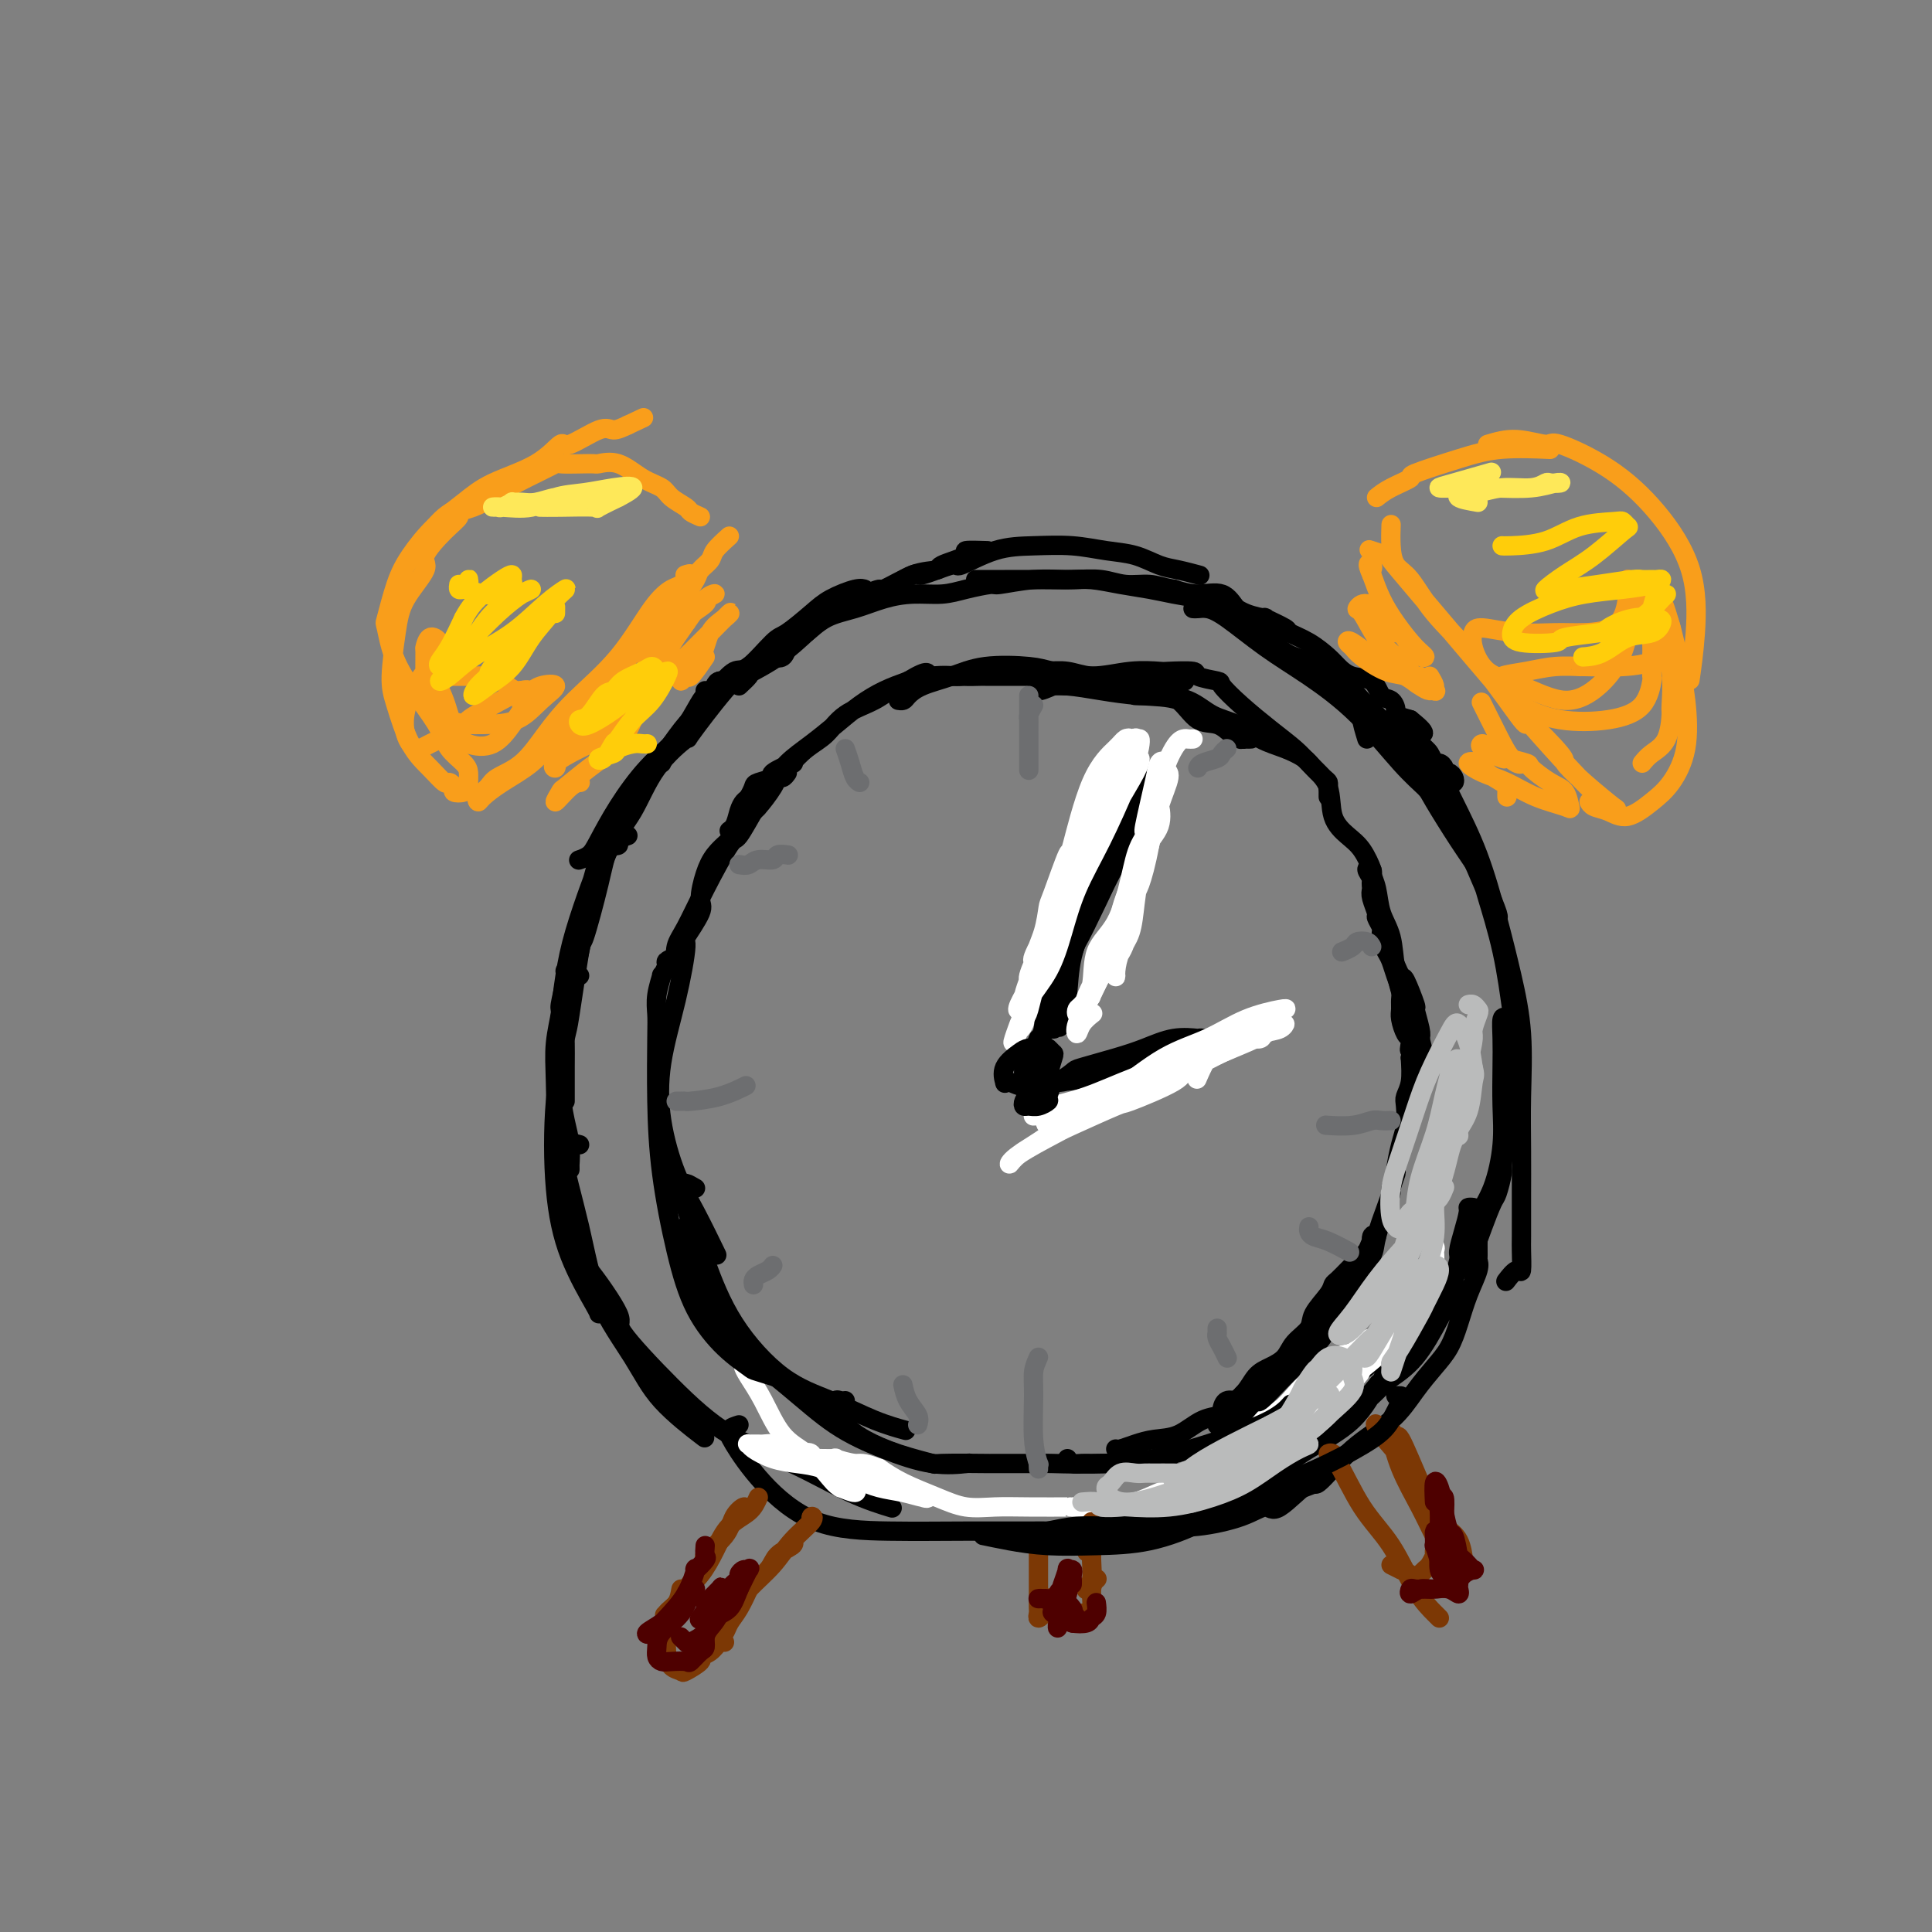 <svg viewBox='0 0 400 400' version='1.1' xmlns='http://www.w3.org/2000/svg' xmlns:xlink='http://www.w3.org/1999/xlink'><rect x="0" y="0" width="400" height="400" fill="#808080" stroke="none"/><g fill='none' stroke='rgb(0,0,0)' stroke-width='4' stroke-linecap='round' stroke-linejoin='round'><path d='M148,143c-0.311,0.000 -0.622,0.000 -1,0c-0.378,0.000 -0.822,0.000 -1,0c-0.178,0.000 -0.089,0.000 0,0'/><path d='M149,141c0.000,0.000 0.100,0.100 0.1,0.1'/><path d='M150,141c0.427,0.109 0.855,0.218 1,0c0.145,-0.218 0.009,-0.763 0,-1c-0.009,-0.237 0.109,-0.167 0,0c-0.109,0.167 -0.446,0.429 -1,1c-0.554,0.571 -1.323,1.450 -2,2c-0.677,0.550 -1.260,0.772 -2,2c-0.740,1.228 -1.638,3.464 -2,4c-0.362,0.536 -0.188,-0.627 -1,0c-0.812,0.627 -2.609,3.044 -4,5c-1.391,1.956 -2.374,3.450 -3,4c-0.626,0.550 -0.893,0.157 -1,0c-0.107,-0.157 -0.053,-0.079 0,0'/><path d='M151,141c-0.757,-0.049 -1.514,-0.098 -2,0c-0.486,0.098 -0.701,0.342 -1,1c-0.299,0.658 -0.682,1.730 -1,2c-0.318,0.270 -0.570,-0.261 -1,0c-0.430,0.261 -1.039,1.316 -2,3c-0.961,1.684 -2.273,3.999 -4,6c-1.727,2.001 -3.868,3.689 -6,6c-2.132,2.311 -4.256,5.246 -6,8c-1.744,2.754 -3.107,5.326 -4,7c-0.893,1.674 -1.317,2.451 -2,3c-0.683,0.549 -1.624,0.871 -2,1c-0.376,0.129 -0.188,0.064 0,0'/><path d='M146,145c0.556,-0.419 1.112,-0.837 1,-1c-0.112,-0.163 -0.892,-0.069 -1,0c-0.108,0.069 0.458,0.114 0,1c-0.458,0.886 -1.938,2.612 -3,4c-1.062,1.388 -1.706,2.437 -3,4c-1.294,1.563 -3.238,3.639 -5,6c-1.762,2.361 -3.341,5.008 -4,6c-0.659,0.992 -0.398,0.329 -1,2c-0.602,1.671 -2.066,5.676 -3,7c-0.934,1.324 -1.339,-0.033 -2,1c-0.661,1.033 -1.578,4.455 -2,6c-0.422,1.545 -0.347,1.212 -1,3c-0.653,1.788 -2.032,5.697 -3,9c-0.968,3.303 -1.525,6.000 -2,9c-0.475,3.000 -0.870,6.303 -1,9c-0.130,2.697 0.004,4.787 0,7c-0.004,2.213 -0.145,4.550 0,7c0.145,2.450 0.575,5.014 1,7c0.425,1.986 0.846,3.394 1,5c0.154,1.606 0.041,3.410 0,4c-0.041,0.590 -0.011,-0.033 0,0c0.011,0.033 0.003,0.724 0,1c-0.003,0.276 -0.002,0.138 0,0'/><path d='M117,228c-0.004,-2.404 -0.009,-4.808 0,-7c0.009,-2.192 0.031,-4.173 0,-5c-0.031,-0.827 -0.117,-0.502 0,-2c0.117,-1.498 0.435,-4.819 1,-8c0.565,-3.181 1.376,-6.221 2,-9c0.624,-2.779 1.062,-5.297 2,-9c0.938,-3.703 2.375,-8.592 4,-12c1.625,-3.408 3.438,-5.334 5,-8c1.562,-2.666 2.874,-6.071 5,-9c2.126,-2.929 5.065,-5.383 6,-6c0.935,-0.617 -0.133,0.603 1,-1c1.133,-1.603 4.469,-6.030 7,-9c2.531,-2.970 4.258,-4.484 5,-5c0.742,-0.516 0.500,-0.033 2,-1c1.500,-0.967 4.742,-3.383 7,-5c2.258,-1.617 3.531,-2.435 4,-3c0.469,-0.565 0.134,-0.876 0,-1c-0.134,-0.124 -0.067,-0.062 0,0'/><path d='M137,158c0.254,-0.731 0.508,-1.461 1,-2c0.492,-0.539 1.221,-0.886 2,-2c0.779,-1.114 1.609,-2.996 3,-5c1.391,-2.004 3.343,-4.131 5,-6c1.657,-1.869 3.020,-3.480 4,-4c0.980,-0.520 1.576,0.051 3,-1c1.424,-1.051 3.677,-3.725 5,-5c1.323,-1.275 1.717,-1.151 3,-2c1.283,-0.849 3.454,-2.672 5,-4c1.546,-1.328 2.466,-2.160 4,-3c1.534,-0.840 3.682,-1.688 5,-2c1.318,-0.312 1.805,-0.089 2,0c0.195,0.089 0.097,0.045 0,0'/><path d='M153,142c0.838,-0.787 1.676,-1.573 2,-2c0.324,-0.427 0.133,-0.494 1,-1c0.867,-0.506 2.792,-1.453 5,-3c2.208,-1.547 4.698,-3.696 7,-6c2.302,-2.304 4.415,-4.763 7,-6c2.585,-1.237 5.641,-1.252 8,-2c2.359,-0.748 4.022,-2.229 6,-3c1.978,-0.771 4.272,-0.834 5,-1c0.728,-0.166 -0.110,-0.437 1,-1c1.110,-0.563 4.168,-1.419 5,-2c0.832,-0.581 -0.560,-0.888 0,-1c0.560,-0.112 3.074,-0.030 4,0c0.926,0.030 0.265,0.009 0,0c-0.265,-0.009 -0.132,-0.004 0,0'/><path d='M166,131c0.646,-0.692 1.291,-1.383 2,-2c0.709,-0.617 1.480,-1.158 3,-2c1.520,-0.842 3.789,-1.985 6,-3c2.211,-1.015 4.366,-1.902 5,-2c0.634,-0.098 -0.252,0.593 1,0c1.252,-0.593 4.643,-2.471 6,-3c1.357,-0.529 0.681,0.289 2,0c1.319,-0.289 4.633,-1.686 6,-2c1.367,-0.314 0.787,0.455 2,0c1.213,-0.455 4.221,-2.134 7,-3c2.779,-0.866 5.331,-0.919 8,-1c2.669,-0.081 5.454,-0.191 8,0c2.546,0.191 4.851,0.682 7,1c2.149,0.318 4.142,0.464 6,1c1.858,0.536 3.580,1.463 5,2c1.420,0.537 2.536,0.683 4,1c1.464,0.317 3.275,0.805 4,1c0.725,0.195 0.362,0.098 0,0'/><path d='M160,136c0.747,0.175 1.493,0.351 2,0c0.507,-0.351 0.773,-1.228 1,-2c0.227,-0.772 0.415,-1.438 1,-2c0.585,-0.562 1.568,-1.019 2,-1c0.432,0.019 0.312,0.513 1,0c0.688,-0.513 2.186,-2.031 4,-3c1.814,-0.969 3.946,-1.387 6,-2c2.054,-0.613 4.029,-1.422 6,-2c1.971,-0.578 3.938,-0.924 6,-1c2.062,-0.076 4.219,0.119 6,0c1.781,-0.119 3.186,-0.554 5,-1c1.814,-0.446 4.038,-0.905 5,-1c0.962,-0.095 0.664,0.174 2,0c1.336,-0.174 4.306,-0.790 7,-1c2.694,-0.210 5.110,-0.015 7,0c1.890,0.015 3.253,-0.150 5,0c1.747,0.150 3.878,0.617 6,1c2.122,0.383 4.236,0.683 6,1c1.764,0.317 3.179,0.649 5,1c1.821,0.351 4.049,0.719 6,1c1.951,0.281 3.623,0.474 5,1c1.377,0.526 2.457,1.383 4,2c1.543,0.617 3.549,0.993 4,1c0.451,0.007 -0.654,-0.356 0,0c0.654,0.356 3.067,1.432 4,2c0.933,0.568 0.387,0.629 1,1c0.613,0.371 2.384,1.053 4,2c1.616,0.947 3.076,2.159 4,3c0.924,0.841 1.312,1.309 2,2c0.688,0.691 1.677,1.603 3,2c1.323,0.397 2.979,0.277 4,1c1.021,0.723 1.406,2.288 2,3c0.594,0.712 1.396,0.572 2,1c0.604,0.428 1.009,1.423 1,2c-0.009,0.577 -0.431,0.736 0,1c0.431,0.264 1.716,0.632 3,1'/><path d='M292,149c4.836,3.830 1.925,2.906 1,3c-0.925,0.094 0.134,1.205 1,2c0.866,0.795 1.538,1.275 2,2c0.462,0.725 0.715,1.696 1,2c0.285,0.304 0.602,-0.059 1,0c0.398,0.059 0.878,0.542 1,1c0.122,0.458 -0.114,0.893 0,1c0.114,0.107 0.578,-0.114 1,0c0.422,0.114 0.804,0.563 1,1c0.196,0.437 0.207,0.861 0,1c-0.207,0.139 -0.633,-0.009 -1,0c-0.367,0.009 -0.676,0.174 -1,0c-0.324,-0.174 -0.664,-0.687 -1,-1c-0.336,-0.313 -0.668,-0.425 -1,-1c-0.332,-0.575 -0.664,-1.613 -1,-2c-0.336,-0.387 -0.677,-0.123 -1,0c-0.323,0.123 -0.628,0.104 -1,0c-0.372,-0.104 -0.812,-0.295 -1,-1c-0.188,-0.705 -0.125,-1.926 -1,-3c-0.875,-1.074 -2.689,-2.003 -4,-3c-1.311,-0.997 -2.120,-2.063 -3,-3c-0.880,-0.937 -1.831,-1.743 -3,-3c-1.169,-1.257 -2.556,-2.963 -4,-4c-1.444,-1.037 -2.944,-1.405 -4,-2c-1.056,-0.595 -1.669,-1.416 -3,-2c-1.331,-0.584 -3.382,-0.932 -5,-2c-1.618,-1.068 -2.805,-2.858 -4,-4c-1.195,-1.142 -2.398,-1.636 -3,-2c-0.602,-0.364 -0.603,-0.598 -1,-1c-0.397,-0.402 -1.189,-0.974 -2,-2c-0.811,-1.026 -1.641,-2.507 -3,-3c-1.359,-0.493 -3.245,0.002 -5,0c-1.755,-0.002 -3.377,-0.501 -5,-1'/><path d='M243,122c-2.438,-0.397 -3.532,-0.891 -5,-1c-1.468,-0.109 -3.311,0.167 -5,0c-1.689,-0.167 -3.223,-0.777 -5,-1c-1.777,-0.223 -3.797,-0.060 -6,0c-2.203,0.060 -4.590,0.016 -7,0c-2.410,-0.016 -4.842,-0.004 -7,0c-2.158,0.004 -4.043,0.001 -5,0c-0.957,-0.001 -0.988,-0.000 -1,0c-0.012,0.000 -0.006,0.000 0,0'/><path d='M247,126c0.267,0.022 0.535,0.043 1,0c0.465,-0.043 1.128,-0.152 2,0c0.872,0.152 1.954,0.564 4,2c2.046,1.436 5.056,3.898 8,6c2.944,2.102 5.822,3.846 9,6c3.178,2.154 6.657,4.717 10,8c3.343,3.283 6.552,7.284 9,10c2.448,2.716 4.136,4.146 5,5c0.864,0.854 0.904,1.133 2,3c1.096,1.867 3.246,5.323 5,8c1.754,2.677 3.111,4.574 4,6c0.889,1.426 1.310,2.382 2,4c0.690,1.618 1.647,3.897 2,5c0.353,1.103 0.101,1.029 0,1c-0.101,-0.029 -0.050,-0.015 0,0'/><path d='M283,153c-0.534,-1.739 -1.067,-3.477 -1,-4c0.067,-0.523 0.736,0.170 1,0c0.264,-0.170 0.124,-1.203 1,-1c0.876,0.203 2.769,1.642 4,3c1.231,1.358 1.798,2.635 2,3c0.202,0.365 0.037,-0.182 1,1c0.963,1.182 3.054,4.092 4,5c0.946,0.908 0.746,-0.185 2,2c1.254,2.185 3.961,7.648 6,12c2.039,4.352 3.411,7.595 4,9c0.589,1.405 0.394,0.974 1,3c0.606,2.026 2.011,6.511 3,11c0.989,4.489 1.561,8.982 2,12c0.439,3.018 0.745,4.560 1,7c0.255,2.440 0.460,5.778 0,8c-0.460,2.222 -1.585,3.329 -2,4c-0.415,0.671 -0.118,0.906 0,1c0.118,0.094 0.059,0.047 0,0'/><path d='M293,155c0.338,-0.078 0.676,-0.157 1,0c0.324,0.157 0.634,0.549 1,1c0.366,0.451 0.786,0.962 1,1c0.214,0.038 0.220,-0.396 1,1c0.780,1.396 2.332,4.622 4,8c1.668,3.378 3.452,6.910 5,11c1.548,4.090 2.860,8.739 4,13c1.140,4.261 2.109,8.133 3,12c0.891,3.867 1.703,7.728 2,12c0.297,4.272 0.080,8.955 0,13c-0.080,4.045 -0.021,7.451 0,11c0.021,3.549 0.006,7.240 0,9c-0.006,1.760 -0.003,1.590 0,3c0.003,1.410 0.008,4.399 0,6c-0.008,1.601 -0.027,1.813 0,3c0.027,1.187 0.100,3.349 0,4c-0.100,0.651 -0.373,-0.209 -1,0c-0.627,0.209 -1.608,1.488 -2,2c-0.392,0.512 -0.196,0.256 0,0'/><path d='M312,211c-0.422,-0.323 -0.844,-0.646 -1,0c-0.156,0.646 -0.046,2.261 0,4c0.046,1.739 0.030,3.602 0,6c-0.030,2.398 -0.073,5.330 0,8c0.073,2.670 0.261,5.079 0,8c-0.261,2.921 -0.970,6.355 -2,9c-1.030,2.645 -2.382,4.501 -3,6c-0.618,1.499 -0.503,2.640 -1,4c-0.497,1.360 -1.607,2.939 -2,4c-0.393,1.061 -0.070,1.605 -1,3c-0.930,1.395 -3.115,3.642 -5,6c-1.885,2.358 -3.472,4.828 -5,7c-1.528,2.172 -2.997,4.046 -4,5c-1.003,0.954 -1.539,0.988 -2,1c-0.461,0.012 -0.846,0.004 -1,0c-0.154,-0.004 -0.077,-0.002 0,0'/><path d='M313,228c0.006,-0.514 0.012,-1.027 0,-1c-0.012,0.027 -0.041,0.596 0,1c0.041,0.404 0.151,0.644 0,2c-0.151,1.356 -0.564,3.827 -1,6c-0.436,2.173 -0.893,4.047 -1,5c-0.107,0.953 0.138,0.985 0,2c-0.138,1.015 -0.658,3.013 -1,4c-0.342,0.987 -0.507,0.965 -1,2c-0.493,1.035 -1.314,3.129 -2,5c-0.686,1.871 -1.237,3.519 -2,5c-0.763,1.481 -1.738,2.797 -3,4c-1.262,1.203 -2.810,2.295 -4,3c-1.190,0.705 -2.021,1.024 -3,2c-0.979,0.976 -2.105,2.610 -3,4c-0.895,1.390 -1.558,2.537 -2,3c-0.442,0.463 -0.662,0.240 -1,1c-0.338,0.760 -0.795,2.501 -1,3c-0.205,0.499 -0.158,-0.243 -1,0c-0.842,0.243 -2.574,1.471 -3,2c-0.426,0.529 0.453,0.359 0,1c-0.453,0.641 -2.238,2.091 -4,3c-1.762,0.909 -3.503,1.276 -5,2c-1.497,0.724 -2.752,1.805 -4,3c-1.248,1.195 -2.489,2.502 -4,4c-1.511,1.498 -3.292,3.185 -5,4c-1.708,0.815 -3.345,0.758 -5,1c-1.655,0.242 -3.330,0.783 -4,1c-0.670,0.217 -0.335,0.108 0,0'/><path d='M130,173c-0.896,0.307 -1.792,0.614 -2,1c-0.208,0.386 0.272,0.851 0,1c-0.272,0.149 -1.295,-0.019 -2,1c-0.705,1.019 -1.091,3.224 -2,7c-0.909,3.776 -2.342,9.123 -3,11c-0.658,1.877 -0.542,0.285 -1,3c-0.458,2.715 -1.489,9.736 -2,13c-0.511,3.264 -0.501,2.769 -1,5c-0.499,2.231 -1.507,7.186 -2,13c-0.493,5.814 -0.472,12.486 0,18c0.472,5.514 1.395,9.870 3,14c1.605,4.130 3.894,8.035 5,10c1.106,1.965 1.030,1.990 1,2c-0.030,0.010 -0.015,0.005 0,0'/><path d='M120,202c-0.723,0.135 -1.447,0.270 -2,0c-0.553,-0.270 -0.937,-0.945 -1,-1c-0.063,-0.055 0.193,0.510 0,2c-0.193,1.490 -0.836,3.905 -1,5c-0.164,1.095 0.151,0.870 0,2c-0.151,1.130 -0.767,3.616 -1,6c-0.233,2.384 -0.082,4.665 0,8c0.082,3.335 0.096,7.722 1,13c0.904,5.278 2.699,11.447 4,17c1.301,5.553 2.108,10.491 4,15c1.892,4.509 4.868,8.590 7,12c2.132,3.410 3.420,6.149 6,9c2.580,2.851 6.451,5.815 8,7c1.549,1.185 0.774,0.593 0,0'/><path d='M120,237c-1.575,-0.389 -3.151,-0.779 -4,-1c-0.849,-0.221 -0.973,-0.275 -1,0c-0.027,0.275 0.042,0.877 0,2c-0.042,1.123 -0.196,2.765 0,5c0.196,2.235 0.742,5.062 1,6c0.258,0.938 0.230,-0.013 1,2c0.770,2.013 2.340,6.989 3,9c0.660,2.011 0.411,1.058 2,3c1.589,1.942 5.018,6.779 6,9c0.982,2.221 -0.481,1.826 1,4c1.481,2.174 5.908,6.915 10,11c4.092,4.085 7.851,7.512 12,10c4.149,2.488 8.690,4.038 13,6c4.310,1.962 8.391,4.336 12,6c3.609,1.664 6.745,2.618 8,3c1.255,0.382 0.627,0.191 0,0'/><path d='M153,295c-0.841,0.265 -1.681,0.530 -2,1c-0.319,0.470 -0.116,1.145 1,3c1.116,1.855 3.144,4.889 6,8c2.856,3.111 6.538,6.297 11,8c4.462,1.703 9.703,1.921 15,2c5.297,0.079 10.649,0.019 16,0c5.351,-0.019 10.701,0.003 13,0c2.299,-0.003 1.546,-0.030 5,0c3.454,0.030 11.113,0.116 14,0c2.887,-0.116 1.001,-0.433 4,-1c2.999,-0.567 10.884,-1.383 18,-3c7.116,-1.617 13.462,-4.033 16,-5c2.538,-0.967 1.269,-0.483 0,0'/><path d='M233,313c-0.868,0.483 -1.735,0.966 -2,1c-0.265,0.034 0.073,-0.382 0,0c-0.073,0.382 -0.558,1.561 0,2c0.558,0.439 2.159,0.137 4,0c1.841,-0.137 3.920,-0.108 6,0c2.080,0.108 4.159,0.296 7,0c2.841,-0.296 6.445,-1.075 9,-2c2.555,-0.925 4.063,-1.996 5,-2c0.937,-0.004 1.303,1.061 3,0c1.697,-1.061 4.726,-4.246 6,-5c1.274,-0.754 0.795,0.924 2,0c1.205,-0.924 4.094,-4.451 7,-7c2.906,-2.549 5.828,-4.119 8,-6c2.172,-1.881 3.593,-4.074 5,-6c1.407,-1.926 2.801,-3.587 4,-5c1.199,-1.413 2.202,-2.579 3,-4c0.798,-1.421 1.391,-3.099 2,-5c0.609,-1.901 1.235,-4.027 2,-6c0.765,-1.973 1.670,-3.793 2,-5c0.330,-1.207 0.086,-1.802 0,-2c-0.086,-0.198 -0.013,-0.001 0,-1c0.013,-0.999 -0.034,-3.195 0,-5c0.034,-1.805 0.150,-3.218 0,-4c-0.150,-0.782 -0.566,-0.931 -1,-1c-0.434,-0.069 -0.886,-0.057 -1,0c-0.114,0.057 0.109,0.159 0,1c-0.109,0.841 -0.549,2.421 -1,4c-0.451,1.579 -0.913,3.157 -1,4c-0.087,0.843 0.201,0.952 0,2c-0.201,1.048 -0.891,3.035 -1,4c-0.109,0.965 0.363,0.908 0,2c-0.363,1.092 -1.559,3.332 -3,6c-1.441,2.668 -3.126,5.762 -5,8c-1.874,2.238 -3.937,3.619 -6,5'/><path d='M287,286c-3.100,3.342 -5.349,5.196 -8,7c-2.651,1.804 -5.702,3.557 -8,5c-2.298,1.443 -3.841,2.577 -6,4c-2.159,1.423 -4.934,3.136 -7,4c-2.066,0.864 -3.425,0.880 -4,1c-0.575,0.120 -0.367,0.343 -1,1c-0.633,0.657 -2.108,1.746 -3,2c-0.892,0.254 -1.203,-0.329 -2,0c-0.797,0.329 -2.081,1.569 -3,2c-0.919,0.431 -1.471,0.053 -1,0c0.471,-0.053 1.967,0.221 4,0c2.033,-0.221 4.604,-0.936 7,-2c2.396,-1.064 4.615,-2.478 7,-4c2.385,-1.522 4.934,-3.152 6,-4c1.066,-0.848 0.648,-0.915 2,-2c1.352,-1.085 4.473,-3.188 6,-4c1.527,-0.812 1.459,-0.335 3,-2c1.541,-1.665 4.690,-5.473 6,-7c1.310,-1.527 0.780,-0.772 2,-2c1.220,-1.228 4.191,-4.440 6,-7c1.809,-2.560 2.456,-4.468 3,-6c0.544,-1.532 0.984,-2.687 1,-3c0.016,-0.313 -0.392,0.215 -1,1c-0.608,0.785 -1.418,1.826 -2,3c-0.582,1.174 -0.938,2.479 -2,4c-1.062,1.521 -2.832,3.256 -4,5c-1.168,1.744 -1.734,3.495 -2,4c-0.266,0.505 -0.233,-0.235 -1,1c-0.767,1.235 -2.332,4.447 -5,7c-2.668,2.553 -6.437,4.447 -9,6c-2.563,1.553 -3.921,2.764 -6,4c-2.079,1.236 -4.880,2.496 -6,3c-1.120,0.504 -0.560,0.252 0,0'/></g>
<g fill='none' stroke='rgb(255,255,255)' stroke-width='4' stroke-linecap='round' stroke-linejoin='round'><path d='M284,277c-0.700,0.205 -1.401,0.409 -2,1c-0.599,0.591 -1.097,1.568 -2,2c-0.903,0.432 -2.211,0.319 -3,1c-0.789,0.681 -1.060,2.157 -2,3c-0.940,0.843 -2.550,1.052 -4,2c-1.450,0.948 -2.738,2.635 -4,4c-1.262,1.365 -2.496,2.407 -4,3c-1.504,0.593 -3.279,0.737 -4,1c-0.721,0.263 -0.388,0.645 -1,1c-0.612,0.355 -2.171,0.684 -3,1c-0.829,0.316 -0.930,0.619 -1,1c-0.070,0.381 -0.109,0.841 0,1c0.109,0.159 0.365,0.017 1,0c0.635,-0.017 1.648,0.090 3,0c1.352,-0.090 3.043,-0.378 5,-1c1.957,-0.622 4.181,-1.579 6,-3c1.819,-1.421 3.234,-3.306 4,-4c0.766,-0.694 0.882,-0.197 2,-1c1.118,-0.803 3.238,-2.907 4,-4c0.762,-1.093 0.166,-1.175 1,-2c0.834,-0.825 3.096,-2.392 4,-3c0.904,-0.608 0.448,-0.257 1,-1c0.552,-0.743 2.111,-2.579 3,-4c0.889,-1.421 1.106,-2.425 1,-3c-0.106,-0.575 -0.537,-0.721 -1,0c-0.463,0.721 -0.960,2.307 -2,4c-1.040,1.693 -2.624,3.491 -4,5c-1.376,1.509 -2.544,2.727 -4,4c-1.456,1.273 -3.200,2.601 -4,3c-0.800,0.399 -0.655,-0.130 -2,1c-1.345,1.130 -4.178,3.921 -5,5c-0.822,1.079 0.369,0.447 -1,1c-1.369,0.553 -5.298,2.292 -7,3c-1.702,0.708 -1.178,0.386 -2,1c-0.822,0.614 -2.991,2.165 -5,3c-2.009,0.835 -3.860,0.953 -4,1c-0.140,0.047 1.430,0.024 3,0'/><path d='M251,303c1.144,-0.274 2.505,-0.959 3,-1c0.495,-0.041 0.124,0.563 1,0c0.876,-0.563 3.000,-2.294 4,-3c1.000,-0.706 0.877,-0.386 2,-1c1.123,-0.614 3.492,-2.162 6,-4c2.508,-1.838 5.156,-3.966 8,-6c2.844,-2.034 5.883,-3.975 8,-6c2.117,-2.025 3.313,-4.133 5,-6c1.687,-1.867 3.864,-3.491 5,-5c1.136,-1.509 1.231,-2.901 2,-4c0.769,-1.099 2.212,-1.905 2,-2c-0.212,-0.095 -2.078,0.521 -3,1c-0.922,0.479 -0.899,0.821 -1,1c-0.101,0.179 -0.327,0.195 -1,1c-0.673,0.805 -1.792,2.400 -3,4c-1.208,1.600 -2.504,3.206 -4,5c-1.496,1.794 -3.192,3.777 -5,6c-1.808,2.223 -3.729,4.686 -6,7c-2.271,2.314 -4.894,4.478 -7,6c-2.106,1.522 -3.697,2.403 -5,3c-1.303,0.597 -2.320,0.912 -3,1c-0.680,0.088 -1.024,-0.049 -1,0c0.024,0.049 0.416,0.286 1,0c0.584,-0.286 1.361,-1.094 3,-2c1.639,-0.906 4.142,-1.910 6,-3c1.858,-1.090 3.071,-2.265 5,-4c1.929,-1.735 4.572,-4.031 7,-6c2.428,-1.969 4.639,-3.610 7,-6c2.361,-2.390 4.871,-5.528 6,-8c1.129,-2.472 0.876,-4.277 1,-5c0.124,-0.723 0.623,-0.363 1,-1c0.377,-0.637 0.631,-2.270 1,-3c0.369,-0.730 0.851,-0.556 1,-1c0.149,-0.444 -0.037,-1.504 0,-2c0.037,-0.496 0.296,-0.427 0,-1c-0.296,-0.573 -1.148,-1.786 -2,-3'/><path d='M295,255c-0.031,-2.392 -1.107,-0.373 -2,1c-0.893,1.373 -1.602,2.099 -2,3c-0.398,0.901 -0.486,1.976 -1,3c-0.514,1.024 -1.456,1.995 -2,3c-0.544,1.005 -0.691,2.043 -1,4c-0.309,1.957 -0.781,4.833 -1,6c-0.219,1.167 -0.184,0.624 -1,2c-0.816,1.376 -2.484,4.671 -3,6c-0.516,1.329 0.121,0.693 -1,2c-1.121,1.307 -3.999,4.556 -5,6c-1.001,1.444 -0.123,1.082 -1,2c-0.877,0.918 -3.507,3.115 -6,5c-2.493,1.885 -4.850,3.458 -7,5c-2.150,1.542 -4.094,3.054 -6,4c-1.906,0.946 -3.774,1.325 -5,2c-1.226,0.675 -1.808,1.647 -3,2c-1.192,0.353 -2.993,0.088 -4,0c-1.007,-0.088 -1.220,0.001 -1,0c0.220,-0.001 0.874,-0.092 1,0c0.126,0.092 -0.275,0.366 0,0c0.275,-0.366 1.227,-1.374 2,-2c0.773,-0.626 1.368,-0.872 1,-1c-0.368,-0.128 -1.698,-0.139 -3,0c-1.302,0.139 -2.577,0.430 -4,1c-1.423,0.570 -2.994,1.421 -5,2c-2.006,0.579 -4.446,0.887 -7,1c-2.554,0.113 -5.220,0.032 -6,0c-0.780,-0.032 0.328,-0.014 -1,0c-1.328,0.014 -5.092,0.023 -8,0c-2.908,-0.023 -4.959,-0.078 -7,0c-2.041,0.078 -4.073,0.289 -6,0c-1.927,-0.289 -3.750,-1.078 -6,-2c-2.250,-0.922 -4.929,-1.978 -7,-3c-2.071,-1.022 -3.536,-2.011 -5,-3'/><path d='M182,304c-3.658,-1.403 -3.804,-0.911 -5,-1c-1.196,-0.089 -3.444,-0.759 -4,-1c-0.556,-0.241 0.578,-0.052 0,0c-0.578,0.052 -2.869,-0.033 -4,0c-1.131,0.033 -1.102,0.183 -1,0c0.102,-0.183 0.277,-0.698 0,-1c-0.277,-0.302 -1.006,-0.392 -1,0c0.006,0.392 0.747,1.266 2,2c1.253,0.734 3.019,1.329 5,2c1.981,0.671 4.177,1.419 6,2c1.823,0.581 3.272,0.994 4,1c0.728,0.006 0.734,-0.394 2,0c1.266,0.394 3.792,1.581 5,2c1.208,0.419 1.098,0.069 1,0c-0.098,-0.069 -0.184,0.144 -1,0c-0.816,-0.144 -2.363,-0.644 -4,-1c-1.637,-0.356 -3.364,-0.567 -5,-1c-1.636,-0.433 -3.183,-1.086 -5,-2c-1.817,-0.914 -3.906,-2.087 -6,-3c-2.094,-0.913 -4.195,-1.565 -6,-2c-1.805,-0.435 -3.314,-0.652 -4,-1c-0.686,-0.348 -0.548,-0.826 -1,-1c-0.452,-0.174 -1.493,-0.045 -2,0c-0.507,0.045 -0.478,0.005 -1,0c-0.522,-0.005 -1.593,0.026 -2,0c-0.407,-0.026 -0.150,-0.110 0,0c0.150,0.110 0.193,0.414 1,1c0.807,0.586 2.377,1.452 4,2c1.623,0.548 3.300,0.776 5,1c1.700,0.224 3.425,0.443 5,1c1.575,0.557 3.002,1.453 4,2c0.998,0.547 1.566,0.744 2,1c0.434,0.256 0.732,0.569 1,1c0.268,0.431 0.505,0.980 0,1c-0.505,0.020 -1.753,-0.490 -3,-1'/><path d='M174,308c-0.968,-0.476 -1.887,-1.667 -3,-3c-1.113,-1.333 -2.418,-2.807 -4,-4c-1.582,-1.193 -3.439,-2.106 -5,-4c-1.561,-1.894 -2.824,-4.770 -4,-7c-1.176,-2.230 -2.264,-3.814 -3,-5c-0.736,-1.186 -1.121,-1.973 -1,-2c0.121,-0.027 0.749,0.707 1,1c0.251,0.293 0.126,0.147 0,0'/></g>
<g fill='none' stroke='rgb(0,0,0)' stroke-width='4' stroke-linecap='round' stroke-linejoin='round'><path d='M163,160c-0.316,0.450 -0.632,0.900 -1,1c-0.368,0.100 -0.789,-0.151 -1,0c-0.211,0.151 -0.214,0.702 -1,2c-0.786,1.298 -2.355,3.341 -3,4c-0.645,0.659 -0.364,-0.067 -1,1c-0.636,1.067 -2.188,3.926 -3,5c-0.812,1.074 -0.883,0.362 -2,2c-1.117,1.638 -3.280,5.627 -5,9c-1.720,3.373 -2.997,6.131 -4,8c-1.003,1.869 -1.732,2.849 -2,4c-0.268,1.151 -0.077,2.472 0,3c0.077,0.528 0.038,0.264 0,0'/><path d='M151,174c-1.079,0.953 -2.157,1.907 -3,3c-0.843,1.093 -1.450,2.327 -2,4c-0.550,1.673 -1.042,3.786 -1,5c0.042,1.214 0.617,1.530 0,3c-0.617,1.470 -2.427,4.093 -3,5c-0.573,0.907 0.089,0.099 0,2c-0.089,1.901 -0.931,6.510 -2,11c-1.069,4.490 -2.366,8.861 -3,13c-0.634,4.139 -0.603,8.045 0,12c0.603,3.955 1.780,7.957 3,11c1.220,3.043 2.482,5.127 4,8c1.518,2.873 3.291,6.535 4,8c0.709,1.465 0.355,0.732 0,0'/><path d='M140,198c-0.878,0.377 -1.756,0.754 -2,1c-0.244,0.246 0.145,0.362 0,1c-0.145,0.638 -0.823,1.798 -1,2c-0.177,0.202 0.148,-0.553 0,0c-0.148,0.553 -0.770,2.415 -1,4c-0.230,1.585 -0.067,2.894 0,4c0.067,1.106 0.039,2.008 0,5c-0.039,2.992 -0.087,8.074 0,13c0.087,4.926 0.311,9.695 1,15c0.689,5.305 1.843,11.147 3,16c1.157,4.853 2.318,8.719 4,12c1.682,3.281 3.887,5.979 6,8c2.113,2.021 4.135,3.365 5,4c0.865,0.635 0.572,0.562 2,1c1.428,0.438 4.577,1.387 6,2c1.423,0.613 1.121,0.889 1,1c-0.121,0.111 -0.060,0.055 0,0'/><path d='M144,246c-0.798,-0.465 -1.596,-0.931 -2,-1c-0.404,-0.069 -0.412,0.257 -1,0c-0.588,-0.257 -1.754,-1.099 -2,-1c-0.246,0.099 0.429,1.138 1,2c0.571,0.862 1.037,1.545 2,4c0.963,2.455 2.422,6.681 4,11c1.578,4.319 3.275,8.730 6,13c2.725,4.270 6.479,8.398 10,11c3.521,2.602 6.810,3.677 10,5c3.190,1.323 6.282,2.895 9,4c2.718,1.105 5.062,1.744 6,2c0.938,0.256 0.469,0.128 0,0'/><path d='M143,254c-0.332,-0.422 -0.664,-0.844 -1,0c-0.336,0.844 -0.677,2.953 0,5c0.677,2.047 2.372,4.031 3,5c0.628,0.969 0.190,0.923 1,3c0.810,2.077 2.867,6.277 6,10c3.133,3.723 7.341,6.969 11,10c3.659,3.031 6.768,5.845 10,8c3.232,2.155 6.588,3.650 10,5c3.412,1.350 6.880,2.556 10,3c3.120,0.444 5.891,0.127 7,0c1.109,-0.127 0.554,-0.063 0,0'/><path d='M175,290c-0.320,0.041 -0.640,0.083 -1,0c-0.360,-0.083 -0.761,-0.290 -1,0c-0.239,0.290 -0.318,1.076 0,2c0.318,0.924 1.032,1.985 2,3c0.968,1.015 2.189,1.985 4,3c1.811,1.015 4.214,2.076 7,3c2.786,0.924 5.957,1.712 7,2c1.043,0.288 -0.042,0.077 2,0c2.042,-0.077 7.210,-0.020 9,0c1.790,0.020 0.203,0.001 2,0c1.797,-0.001 6.979,0.014 9,0c2.021,-0.014 0.881,-0.056 3,0c2.119,0.056 7.496,0.211 12,0c4.504,-0.211 8.136,-0.788 10,-1c1.864,-0.212 1.961,-0.061 2,0c0.039,0.061 0.019,0.030 0,0'/><path d='M221,302c0.219,0.423 0.437,0.847 1,1c0.563,0.153 1.469,0.036 2,0c0.531,-0.036 0.685,0.011 2,0c1.315,-0.011 3.790,-0.078 5,0c1.210,0.078 1.155,0.301 3,0c1.845,-0.301 5.591,-1.125 9,-2c3.409,-0.875 6.481,-1.802 10,-3c3.519,-1.198 7.486,-2.669 10,-4c2.514,-1.331 3.575,-2.523 4,-3c0.425,-0.477 0.212,-0.238 0,0'/><path d='M253,298c0.000,0.000 0.100,0.100 0.1,0.1'/><path d='M231,300c0.172,0.085 0.344,0.170 1,0c0.656,-0.170 1.796,-0.595 3,-1c1.204,-0.405 2.473,-0.790 4,-1c1.527,-0.210 3.312,-0.246 5,-1c1.688,-0.754 3.281,-2.226 5,-3c1.719,-0.774 3.565,-0.851 4,-1c0.435,-0.149 -0.543,-0.371 0,-1c0.543,-0.629 2.605,-1.666 4,-3c1.395,-1.334 2.122,-2.965 3,-4c0.878,-1.035 1.907,-1.472 3,-2c1.093,-0.528 2.251,-1.146 3,-2c0.749,-0.854 1.090,-1.945 2,-3c0.910,-1.055 2.389,-2.074 3,-3c0.611,-0.926 0.352,-1.757 1,-3c0.648,-1.243 2.201,-2.896 3,-4c0.799,-1.104 0.843,-1.657 1,-2c0.157,-0.343 0.427,-0.476 1,-1c0.573,-0.524 1.448,-1.440 2,-2c0.552,-0.560 0.780,-0.766 1,-1c0.220,-0.234 0.433,-0.496 1,-1c0.567,-0.504 1.487,-1.249 2,-2c0.513,-0.751 0.617,-1.508 1,-2c0.383,-0.492 1.043,-0.719 1,-1c-0.043,-0.281 -0.790,-0.617 -1,0c-0.210,0.617 0.117,2.187 0,3c-0.117,0.813 -0.680,0.870 -1,1c-0.320,0.130 -0.399,0.333 -1,1c-0.601,0.667 -1.725,1.797 -2,2c-0.275,0.203 0.299,-0.523 0,0c-0.299,0.523 -1.472,2.295 -2,3c-0.528,0.705 -0.411,0.344 -1,1c-0.589,0.656 -1.882,2.330 -3,4c-1.118,1.670 -2.059,3.335 -3,5'/><path d='M271,276c-2.987,4.130 -3.455,4.455 -4,5c-0.545,0.545 -1.169,1.312 -2,2c-0.831,0.688 -1.871,1.299 -3,2c-1.129,0.701 -2.347,1.493 -3,2c-0.653,0.507 -0.739,0.730 -1,1c-0.261,0.270 -0.696,0.587 -1,1c-0.304,0.413 -0.478,0.923 -1,1c-0.522,0.077 -1.391,-0.280 -2,0c-0.609,0.280 -0.956,1.196 -1,2c-0.044,0.804 0.216,1.494 0,2c-0.216,0.506 -0.907,0.828 -1,1c-0.093,0.172 0.413,0.195 1,0c0.587,-0.195 1.254,-0.609 2,-1c0.746,-0.391 1.572,-0.759 2,-1c0.428,-0.241 0.459,-0.356 1,-1c0.541,-0.644 1.594,-1.817 2,-2c0.406,-0.183 0.167,0.624 1,0c0.833,-0.624 2.740,-2.679 4,-4c1.260,-1.321 1.873,-1.907 3,-3c1.127,-1.093 2.768,-2.694 4,-4c1.232,-1.306 2.055,-2.318 3,-4c0.945,-1.682 2.011,-4.036 3,-6c0.989,-1.964 1.901,-3.539 3,-5c1.099,-1.461 2.384,-2.809 3,-4c0.616,-1.191 0.561,-2.225 1,-4c0.439,-1.775 1.371,-4.289 2,-6c0.629,-1.711 0.956,-2.618 1,-3c0.044,-0.382 -0.195,-0.240 0,-1c0.195,-0.760 0.823,-2.424 1,-3c0.177,-0.576 -0.097,-0.065 0,-1c0.097,-0.935 0.566,-3.316 1,-5c0.434,-1.684 0.835,-2.672 1,-4c0.165,-1.328 0.096,-2.995 0,-4c-0.096,-1.005 -0.218,-1.347 0,-2c0.218,-0.653 0.777,-1.615 1,-3c0.223,-1.385 0.112,-3.192 0,-5'/><path d='M292,219c1.241,-6.750 0.343,-3.125 0,-2c-0.343,1.125 -0.130,-0.251 0,-1c0.130,-0.749 0.178,-0.872 0,-1c-0.178,-0.128 -0.583,-0.260 -1,-1c-0.417,-0.740 -0.847,-2.088 -1,-3c-0.153,-0.912 -0.030,-1.389 0,-2c0.030,-0.611 -0.033,-1.357 0,-2c0.033,-0.643 0.163,-1.184 0,-2c-0.163,-0.816 -0.618,-1.906 -1,-3c-0.382,-1.094 -0.691,-2.191 -1,-3c-0.309,-0.809 -0.618,-1.329 -1,-2c-0.382,-0.671 -0.839,-1.494 -1,-2c-0.161,-0.506 -0.028,-0.697 0,-1c0.028,-0.303 -0.049,-0.718 0,-1c0.049,-0.282 0.223,-0.432 0,-1c-0.223,-0.568 -0.843,-1.555 -1,-2c-0.157,-0.445 0.149,-0.347 0,-1c-0.149,-0.653 -0.754,-2.058 -1,-3c-0.246,-0.942 -0.132,-1.423 0,-2c0.132,-0.577 0.284,-1.250 0,-2c-0.284,-0.750 -1.002,-1.576 -1,-2c0.002,-0.424 0.726,-0.446 1,0c0.274,0.446 0.100,1.359 0,2c-0.100,0.641 -0.125,1.010 0,2c0.125,0.990 0.399,2.600 1,4c0.601,1.400 1.528,2.590 2,4c0.472,1.410 0.490,3.040 1,5c0.510,1.960 1.513,4.251 2,5c0.487,0.749 0.456,-0.045 1,1c0.544,1.045 1.661,3.930 2,5c0.339,1.070 -0.101,0.327 0,1c0.101,0.673 0.743,2.764 1,4c0.257,1.236 0.128,1.618 0,2'/><path d='M294,215c1.546,5.918 0.410,4.213 0,4c-0.410,-0.213 -0.096,1.066 0,2c0.096,0.934 -0.027,1.524 0,2c0.027,0.476 0.203,0.837 0,1c-0.203,0.163 -0.785,0.126 -1,0c-0.215,-0.126 -0.063,-0.341 0,-1c0.063,-0.659 0.038,-1.762 0,-3c-0.038,-1.238 -0.089,-2.609 0,-4c0.089,-1.391 0.318,-2.800 0,-4c-0.318,-1.200 -1.184,-2.190 -2,-4c-0.816,-1.810 -1.582,-4.440 -2,-7c-0.418,-2.560 -0.489,-5.050 -1,-7c-0.511,-1.950 -1.463,-3.358 -2,-5c-0.537,-1.642 -0.660,-3.517 -1,-5c-0.340,-1.483 -0.897,-2.575 -1,-3c-0.103,-0.425 0.248,-0.182 0,-1c-0.248,-0.818 -1.096,-2.698 -2,-4c-0.904,-1.302 -1.865,-2.025 -3,-3c-1.135,-0.975 -2.445,-2.201 -3,-4c-0.555,-1.799 -0.356,-4.172 -1,-6c-0.644,-1.828 -2.131,-3.113 -3,-4c-0.869,-0.887 -1.120,-1.377 -2,-2c-0.880,-0.623 -2.389,-1.379 -4,-2c-1.611,-0.621 -3.322,-1.109 -5,-2c-1.678,-0.891 -3.321,-2.186 -5,-3c-1.679,-0.814 -3.392,-1.146 -5,-2c-1.608,-0.854 -3.110,-2.229 -5,-3c-1.890,-0.771 -4.166,-0.939 -6,-1c-1.834,-0.061 -3.224,-0.017 -4,0c-0.776,0.017 -0.936,0.005 -1,0c-0.064,-0.005 -0.032,-0.002 0,0'/><path d='M275,165c0.003,-0.337 0.006,-0.674 0,-1c-0.006,-0.326 -0.019,-0.642 0,-1c0.019,-0.358 0.072,-0.758 0,-1c-0.072,-0.242 -0.269,-0.325 -1,-1c-0.731,-0.675 -1.997,-1.943 -3,-3c-1.003,-1.057 -1.743,-1.904 -3,-3c-1.257,-1.096 -3.032,-2.440 -5,-4c-1.968,-1.560 -4.130,-3.336 -6,-5c-1.870,-1.664 -3.447,-3.217 -4,-4c-0.553,-0.783 -0.081,-0.798 -1,-1c-0.919,-0.202 -3.229,-0.591 -4,-1c-0.771,-0.409 -0.001,-0.837 -1,-1c-0.999,-0.163 -3.765,-0.061 -5,0c-1.235,0.061 -0.937,0.080 -2,0c-1.063,-0.080 -3.486,-0.258 -6,0c-2.514,0.258 -5.118,0.951 -8,1c-2.882,0.049 -6.042,-0.545 -8,-1c-1.958,-0.455 -2.713,-0.770 -5,-1c-2.287,-0.230 -6.104,-0.373 -9,0c-2.896,0.373 -4.871,1.263 -7,2c-2.129,0.737 -4.413,1.322 -6,2c-1.587,0.678 -2.477,1.450 -3,2c-0.523,0.550 -0.679,0.879 -1,1c-0.321,0.121 -0.806,0.035 -1,0c-0.194,-0.035 -0.097,-0.017 0,0'/><path d='M213,140c-0.647,0.000 -1.295,0.000 -2,0c-0.705,-0.000 -1.468,-0.000 -2,0c-0.532,0.000 -0.833,0.000 -1,0c-0.167,-0.000 -0.201,-0.001 -1,0c-0.799,0.001 -2.363,0.005 -3,0c-0.637,-0.005 -0.349,-0.020 -1,0c-0.651,0.020 -2.243,0.076 -4,0c-1.757,-0.076 -3.680,-0.284 -6,0c-2.320,0.284 -5.036,1.061 -7,2c-1.964,0.939 -3.176,2.039 -5,3c-1.824,0.961 -4.260,1.783 -6,3c-1.740,1.217 -2.783,2.830 -4,4c-1.217,1.170 -2.607,1.896 -4,3c-1.393,1.104 -2.790,2.586 -3,3c-0.210,0.414 0.768,-0.241 0,0c-0.768,0.241 -3.280,1.378 -4,2c-0.720,0.622 0.354,0.729 0,1c-0.354,0.271 -2.137,0.704 -3,1c-0.863,0.296 -0.808,0.454 -1,1c-0.192,0.546 -0.631,1.482 -1,2c-0.369,0.518 -0.667,0.620 -1,1c-0.333,0.380 -0.700,1.039 -1,2c-0.300,0.961 -0.531,2.226 -1,3c-0.469,0.774 -1.176,1.058 -1,1c0.176,-0.058 1.233,-0.458 2,-1c0.767,-0.542 1.242,-1.225 2,-2c0.758,-0.775 1.797,-1.641 2,-2c0.203,-0.359 -0.432,-0.209 0,-1c0.432,-0.791 1.931,-2.522 3,-4c1.069,-1.478 1.709,-2.703 3,-4c1.291,-1.297 3.233,-2.665 5,-4c1.767,-1.335 3.360,-2.636 5,-4c1.640,-1.364 3.326,-2.790 5,-4c1.674,-1.210 3.335,-2.203 5,-3c1.665,-0.797 3.332,-1.399 5,-2'/><path d='M188,141c4.734,-2.852 4.068,-1.482 4,-1c-0.068,0.482 0.461,0.077 2,0c1.539,-0.077 4.087,0.176 5,0c0.913,-0.176 0.189,-0.780 1,-1c0.811,-0.220 3.155,-0.055 5,0c1.845,0.055 3.190,-0.001 5,0c1.810,0.001 4.086,0.057 6,0c1.914,-0.057 3.465,-0.228 5,0c1.535,0.228 3.054,0.853 5,1c1.946,0.147 4.318,-0.186 6,0c1.682,0.186 2.673,0.891 3,1c0.327,0.109 -0.009,-0.377 1,0c1.009,0.377 3.365,1.616 4,2c0.635,0.384 -0.451,-0.087 0,0c0.451,0.087 2.439,0.731 4,2c1.561,1.269 2.694,3.163 4,4c1.306,0.837 2.785,0.617 4,1c1.215,0.383 2.165,1.371 3,2c0.835,0.629 1.555,0.900 2,1c0.445,0.100 0.616,0.027 1,0c0.384,-0.027 0.980,-0.010 1,0c0.020,0.010 -0.537,0.012 -1,0c-0.463,-0.012 -0.830,-0.040 -1,0c-0.170,0.040 -0.141,0.147 0,0c0.141,-0.147 0.393,-0.548 0,-1c-0.393,-0.452 -1.431,-0.955 -2,-1c-0.569,-0.045 -0.670,0.367 -1,0c-0.330,-0.367 -0.890,-1.513 -2,-2c-1.110,-0.487 -2.772,-0.317 -4,-1c-1.228,-0.683 -2.023,-2.221 -4,-3c-1.977,-0.779 -5.135,-0.798 -8,-1c-2.865,-0.202 -5.435,-0.586 -8,-1c-2.565,-0.414 -5.124,-0.860 -7,-1c-1.876,-0.140 -3.070,0.024 -4,0c-0.930,-0.024 -1.597,-0.237 -2,0c-0.403,0.237 -0.544,0.925 0,1c0.544,0.075 1.772,-0.462 3,-1'/><path d='M218,142c-3.097,-0.403 2.162,0.088 6,0c3.838,-0.088 6.256,-0.756 9,-1c2.744,-0.244 5.816,-0.066 8,0c2.184,0.066 3.481,0.019 4,0c0.519,-0.019 0.259,-0.009 0,0'/><path d='M214,224c0.008,-0.339 0.016,-0.677 0,-1c-0.016,-0.323 -0.057,-0.630 0,-1c0.057,-0.370 0.210,-0.804 0,-1c-0.210,-0.196 -0.785,-0.154 -1,0c-0.215,0.154 -0.070,0.419 0,1c0.070,0.581 0.065,1.478 0,2c-0.065,0.522 -0.189,0.668 0,1c0.189,0.332 0.692,0.848 1,1c0.308,0.152 0.420,-0.061 1,0c0.580,0.061 1.627,0.395 2,0c0.373,-0.395 0.073,-1.517 0,-2c-0.073,-0.483 0.082,-0.325 0,-1c-0.082,-0.675 -0.400,-2.184 -1,-3c-0.600,-0.816 -1.482,-0.939 -2,-1c-0.518,-0.061 -0.671,-0.061 -1,0c-0.329,0.061 -0.835,0.184 -1,1c-0.165,0.816 0.011,2.325 0,3c-0.011,0.675 -0.209,0.514 0,1c0.209,0.486 0.826,1.618 1,2c0.174,0.382 -0.096,0.014 0,0c0.096,-0.014 0.559,0.326 1,0c0.441,-0.326 0.861,-1.318 1,-2c0.139,-0.682 -0.001,-1.056 0,-2c0.001,-0.944 0.145,-2.459 0,-3c-0.145,-0.541 -0.577,-0.107 -1,0c-0.423,0.107 -0.835,-0.112 -1,0c-0.165,0.112 -0.082,0.556 0,1'/><path d='M213,220c0.000,-0.536 0.000,1.125 0,2c-0.000,0.875 0.000,0.964 0,1c0.000,0.036 0.000,0.018 0,0'/><path d='M216,219c-0.421,0.087 -0.841,0.175 -1,0c-0.159,-0.175 -0.055,-0.612 0,-1c0.055,-0.388 0.063,-0.727 0,-1c-0.063,-0.273 -0.197,-0.480 0,-1c0.197,-0.520 0.724,-1.352 1,-3c0.276,-1.648 0.300,-4.112 1,-7c0.700,-2.888 2.075,-6.199 3,-9c0.925,-2.801 1.399,-5.092 2,-7c0.601,-1.908 1.328,-3.433 2,-6c0.672,-2.567 1.289,-6.176 2,-8c0.711,-1.824 1.516,-1.862 2,-2c0.484,-0.138 0.649,-0.376 1,-1c0.351,-0.624 0.890,-1.635 1,-2c0.110,-0.365 -0.209,-0.084 0,0c0.209,0.084 0.946,-0.029 1,0c0.054,0.029 -0.577,0.199 -1,0c-0.423,-0.199 -0.640,-0.766 -1,-1c-0.360,-0.234 -0.863,-0.134 -1,0c-0.137,0.134 0.094,0.304 0,1c-0.094,0.696 -0.511,1.919 -1,5c-0.489,3.081 -1.049,8.022 -2,12c-0.951,3.978 -2.295,6.994 -3,10c-0.705,3.006 -0.773,6.002 -1,8c-0.227,1.998 -0.614,2.999 -1,4'/><path d='M220,210c-1.503,5.930 -0.259,1.256 0,0c0.259,-1.256 -0.467,0.906 -1,2c-0.533,1.094 -0.872,1.121 -1,1c-0.128,-0.121 -0.044,-0.388 0,-1c0.044,-0.612 0.049,-1.567 0,-2c-0.049,-0.433 -0.153,-0.344 0,-1c0.153,-0.656 0.562,-2.057 1,-3c0.438,-0.943 0.906,-1.426 1,-2c0.094,-0.574 -0.185,-1.237 0,-2c0.185,-0.763 0.832,-1.624 1,-2c0.168,-0.376 -0.145,-0.266 0,-1c0.145,-0.734 0.749,-2.310 1,-3c0.251,-0.690 0.149,-0.493 0,-1c-0.149,-0.507 -0.344,-1.717 0,-3c0.344,-1.283 1.229,-2.639 2,-4c0.771,-1.361 1.429,-2.728 2,-4c0.571,-1.272 1.057,-2.449 2,-4c0.943,-1.551 2.344,-3.475 3,-5c0.656,-1.525 0.568,-2.651 1,-4c0.432,-1.349 1.384,-2.921 2,-4c0.616,-1.079 0.897,-1.666 1,-2c0.103,-0.334 0.028,-0.416 0,-1c-0.028,-0.584 -0.011,-1.672 0,-2c0.011,-0.328 0.015,0.102 0,0c-0.015,-0.102 -0.050,-0.738 0,-1c0.050,-0.262 0.184,-0.152 0,0c-0.184,0.152 -0.685,0.345 -1,1c-0.315,0.655 -0.445,1.771 -1,3c-0.555,1.229 -1.537,2.570 -2,4c-0.463,1.430 -0.407,2.950 -1,5c-0.593,2.050 -1.836,4.629 -3,8c-1.164,3.371 -2.250,7.532 -3,9c-0.750,1.468 -1.163,0.241 -2,2c-0.837,1.759 -2.096,6.502 -3,10c-0.904,3.498 -1.452,5.749 -2,8'/><path d='M217,211c-3.254,8.468 -2.387,4.637 -2,4c0.387,-0.637 0.296,1.921 0,3c-0.296,1.079 -0.798,0.680 -1,1c-0.202,0.320 -0.105,1.360 0,2c0.105,0.640 0.216,0.882 0,1c-0.216,0.118 -0.760,0.114 -1,0c-0.240,-0.114 -0.176,-0.338 0,-1c0.176,-0.662 0.465,-1.761 1,-3c0.535,-1.239 1.318,-2.616 2,-4c0.682,-1.384 1.265,-2.774 2,-5c0.735,-2.226 1.622,-5.287 3,-9c1.378,-3.713 3.248,-8.079 5,-13c1.752,-4.921 3.385,-10.399 5,-14c1.615,-3.601 3.213,-5.326 4,-7c0.787,-1.674 0.763,-3.297 1,-4c0.237,-0.703 0.735,-0.485 1,0c0.265,0.485 0.295,1.237 0,3c-0.295,1.763 -0.916,4.535 -2,7c-1.084,2.465 -2.630,4.622 -4,7c-1.370,2.378 -2.563,4.978 -4,8c-1.437,3.022 -3.118,6.468 -4,8c-0.882,1.532 -0.966,1.152 -1,1c-0.034,-0.152 -0.017,-0.076 0,0'/><path d='M219,224c-0.861,-0.002 -1.723,-0.005 -2,0c-0.277,0.005 0.030,0.017 0,0c-0.030,-0.017 -0.396,-0.064 0,0c0.396,0.064 1.554,0.239 3,0c1.446,-0.239 3.180,-0.893 4,-1c0.820,-0.107 0.726,0.333 2,0c1.274,-0.333 3.917,-1.438 5,-2c1.083,-0.562 0.605,-0.582 2,-1c1.395,-0.418 4.661,-1.236 7,-2c2.339,-0.764 3.751,-1.474 5,-2c1.249,-0.526 2.334,-0.867 3,-1c0.666,-0.133 0.912,-0.058 1,0c0.088,0.058 0.016,0.100 -1,0c-1.016,-0.100 -2.977,-0.340 -5,0c-2.023,0.340 -4.107,1.262 -6,2c-1.893,0.738 -3.594,1.294 -6,2c-2.406,0.706 -5.517,1.562 -7,2c-1.483,0.438 -1.338,0.459 -2,1c-0.662,0.541 -2.132,1.603 -3,2c-0.868,0.397 -1.133,0.131 0,0c1.133,-0.131 3.663,-0.126 6,-1c2.337,-0.874 4.482,-2.626 8,-4c3.518,-1.374 8.409,-2.370 11,-3c2.591,-0.630 2.883,-0.894 3,-1c0.117,-0.106 0.058,-0.053 0,0'/></g>
<g fill='none' stroke='rgb(255,255,255)' stroke-width='4' stroke-linecap='round' stroke-linejoin='round'><path d='M261,212c-1.250,0.833 -2.500,1.667 -3,2c-0.500,0.333 -0.250,0.167 0,0'/><path d='M259,215c0.785,0.102 1.570,0.203 2,0c0.430,-0.203 0.506,-0.712 0,-1c-0.506,-0.288 -1.595,-0.355 -3,0c-1.405,0.355 -3.126,1.131 -5,2c-1.874,0.869 -3.901,1.829 -7,3c-3.099,1.171 -7.269,2.552 -11,4c-3.731,1.448 -7.022,2.962 -10,4c-2.978,1.038 -5.643,1.600 -7,2c-1.357,0.400 -1.405,0.637 -2,1c-0.595,0.363 -1.737,0.853 -2,1c-0.263,0.147 0.353,-0.047 1,0c0.647,0.047 1.325,0.336 3,0c1.675,-0.336 4.349,-1.298 7,-2c2.651,-0.702 5.281,-1.143 8,-2c2.719,-0.857 5.528,-2.129 9,-4c3.472,-1.871 7.606,-4.339 11,-6c3.394,-1.661 6.046,-2.513 8,-3c1.954,-0.487 3.208,-0.609 4,-1c0.792,-0.391 1.122,-1.052 1,-1c-0.122,0.052 -0.696,0.816 -1,1c-0.304,0.184 -0.337,-0.212 -1,0c-0.663,0.212 -1.956,1.033 -4,2c-2.044,0.967 -4.838,2.080 -7,3c-2.162,0.920 -3.693,1.648 -6,3c-2.307,1.352 -5.389,3.329 -9,5c-3.611,1.671 -7.751,3.035 -11,4c-3.249,0.965 -5.605,1.529 -7,2c-1.395,0.471 -1.827,0.849 -2,1c-0.173,0.151 -0.086,0.076 0,0'/><path d='M234,157c0.392,-1.048 0.784,-2.096 1,-3c0.216,-0.904 0.257,-1.663 0,-1c-0.257,0.663 -0.812,2.750 -2,5c-1.188,2.250 -3.010,4.663 -5,8c-1.990,3.337 -4.149,7.597 -6,12c-1.851,4.403 -3.393,8.951 -4,11c-0.607,2.049 -0.278,1.601 -1,3c-0.722,1.399 -2.496,4.645 -3,6c-0.504,1.355 0.260,0.820 0,2c-0.260,1.180 -1.546,4.074 -2,6c-0.454,1.926 -0.077,2.884 0,3c0.077,0.116 -0.148,-0.610 0,-1c0.148,-0.390 0.667,-0.443 1,-2c0.333,-1.557 0.478,-4.616 1,-7c0.522,-2.384 1.419,-4.091 2,-6c0.581,-1.909 0.846,-4.018 1,-5c0.154,-0.982 0.198,-0.837 1,-3c0.802,-2.163 2.361,-6.636 3,-8c0.639,-1.364 0.358,0.380 1,-2c0.642,-2.380 2.209,-8.883 4,-13c1.791,-4.117 3.807,-5.848 5,-7c1.193,-1.152 1.562,-1.725 2,-2c0.438,-0.275 0.943,-0.252 1,0c0.057,0.252 -0.335,0.733 -1,2c-0.665,1.267 -1.602,3.319 -3,6c-1.398,2.681 -3.258,5.990 -5,10c-1.742,4.010 -3.365,8.721 -5,13c-1.635,4.279 -3.283,8.127 -4,10c-0.717,1.873 -0.504,1.772 -1,3c-0.496,1.228 -1.700,3.787 -2,5c-0.300,1.213 0.304,1.082 0,2c-0.304,0.918 -1.514,2.885 -2,4c-0.486,1.115 -0.246,1.377 0,1c0.246,-0.377 0.499,-1.393 1,-3c0.501,-1.607 1.251,-3.803 2,-6'/><path d='M214,200c0.961,-2.418 1.862,-4.465 3,-7c1.138,-2.535 2.513,-5.560 4,-9c1.487,-3.440 3.087,-7.297 5,-11c1.913,-3.703 4.138,-7.252 5,-9c0.862,-1.748 0.360,-1.696 1,-3c0.640,-1.304 2.423,-3.965 3,-5c0.577,-1.035 -0.053,-0.444 0,-1c0.053,-0.556 0.788,-2.260 1,-2c0.212,0.260 -0.098,2.484 -1,5c-0.902,2.516 -2.396,5.323 -4,8c-1.604,2.677 -3.317,5.223 -5,9c-1.683,3.777 -3.336,8.785 -5,13c-1.664,4.215 -3.339,7.637 -4,9c-0.661,1.363 -0.307,0.668 -1,2c-0.693,1.332 -2.434,4.690 -3,6c-0.566,1.310 0.043,0.573 0,1c-0.043,0.427 -0.738,2.018 -1,3c-0.262,0.982 -0.091,1.354 0,1c0.091,-0.354 0.101,-1.436 1,-3c0.899,-1.564 2.685,-3.611 4,-6c1.315,-2.389 2.159,-5.119 3,-8c0.841,-2.881 1.679,-5.912 3,-9c1.321,-3.088 3.124,-6.233 5,-10c1.876,-3.767 3.826,-8.157 5,-11c1.174,-2.843 1.572,-4.139 2,-5c0.428,-0.861 0.885,-1.285 1,-1c0.115,0.285 -0.112,1.281 -1,3c-0.888,1.719 -2.437,4.162 -4,7c-1.563,2.838 -3.140,6.070 -5,10c-1.860,3.930 -4.004,8.559 -6,13c-1.996,4.441 -3.845,8.696 -5,12c-1.155,3.304 -1.616,5.658 -2,7c-0.384,1.342 -0.692,1.671 -1,2'/><path d='M212,211c-3.923,9.126 -1.731,2.943 -1,1c0.731,-1.943 0.000,0.356 0,1c-0.000,0.644 0.731,-0.365 1,-1c0.269,-0.635 0.077,-0.896 0,-1c-0.077,-0.104 -0.038,-0.052 0,0'/><path d='M247,153c-0.349,0.017 -0.698,0.034 -1,0c-0.302,-0.034 -0.557,-0.121 -1,0c-0.443,0.121 -1.074,0.448 -2,2c-0.926,1.552 -2.149,4.327 -3,8c-0.851,3.673 -1.332,8.242 -2,12c-0.668,3.758 -1.524,6.703 -2,8c-0.476,1.297 -0.573,0.946 -1,3c-0.427,2.054 -1.184,6.514 -2,9c-0.816,2.486 -1.690,2.999 -2,4c-0.310,1.001 -0.056,2.489 0,3c0.056,0.511 -0.088,0.044 0,-1c0.088,-1.044 0.406,-2.667 1,-4c0.594,-1.333 1.464,-2.377 2,-4c0.536,-1.623 0.739,-3.824 1,-6c0.261,-2.176 0.581,-4.327 1,-7c0.419,-2.673 0.939,-5.867 1,-7c0.061,-1.133 -0.336,-0.204 0,-2c0.336,-1.796 1.406,-6.318 2,-9c0.594,-2.682 0.713,-3.524 1,-4c0.287,-0.476 0.742,-0.588 1,0c0.258,0.588 0.319,1.874 0,4c-0.319,2.126 -1.017,5.092 -2,8c-0.983,2.908 -2.252,5.757 -3,9c-0.748,3.243 -0.974,6.880 -2,10c-1.026,3.120 -2.850,5.725 -4,8c-1.150,2.275 -1.624,4.221 -2,5c-0.376,0.779 -0.654,0.391 -1,1c-0.346,0.609 -0.760,2.213 -1,3c-0.240,0.787 -0.305,0.755 0,0c0.305,-0.755 0.979,-2.233 2,-4c1.021,-1.767 2.390,-3.822 3,-6c0.610,-2.178 0.460,-4.479 1,-7c0.540,-2.521 1.770,-5.260 3,-8'/><path d='M235,181c1.948,-5.788 2.317,-7.758 3,-10c0.683,-2.242 1.679,-4.756 2,-6c0.321,-1.244 -0.035,-1.217 0,-2c0.035,-0.783 0.460,-2.374 1,-3c0.540,-0.626 1.196,-0.285 1,1c-0.196,1.285 -1.243,3.515 -2,6c-0.757,2.485 -1.225,5.226 -2,8c-0.775,2.774 -1.857,5.581 -3,9c-1.143,3.419 -2.345,7.448 -4,11c-1.655,3.552 -3.762,6.625 -5,9c-1.238,2.375 -1.606,4.053 -2,5c-0.394,0.947 -0.813,1.163 -1,1c-0.187,-0.163 -0.143,-0.706 0,-1c0.143,-0.294 0.384,-0.337 1,-1c0.616,-0.663 1.606,-1.944 2,-4c0.394,-2.056 0.193,-4.888 1,-7c0.807,-2.112 2.622,-3.505 4,-6c1.378,-2.495 2.319,-6.093 3,-9c0.681,-2.907 1.100,-5.123 2,-7c0.900,-1.877 2.279,-3.413 3,-5c0.721,-1.587 0.785,-3.224 1,-3c0.215,0.224 0.581,2.309 0,4c-0.581,1.691 -2.111,2.988 -3,5c-0.889,2.012 -1.139,4.741 -2,8c-0.861,3.259 -2.334,7.050 -4,11c-1.666,3.950 -3.525,8.060 -5,11c-1.475,2.940 -2.567,4.710 -3,6c-0.433,1.290 -0.209,2.098 0,2c0.209,-0.098 0.402,-1.103 1,-2c0.598,-0.897 1.599,-1.685 2,-2c0.401,-0.315 0.200,-0.158 0,0'/><path d='M262,213c-0.796,0.189 -1.591,0.377 -3,1c-1.409,0.623 -3.430,1.680 -6,3c-2.570,1.320 -5.687,2.904 -7,4c-1.313,1.096 -0.822,1.706 -3,3c-2.178,1.294 -7.024,3.274 -9,4c-1.976,0.726 -1.080,0.200 -3,1c-1.920,0.800 -6.655,2.928 -9,4c-2.345,1.072 -2.300,1.090 -4,2c-1.700,0.910 -5.144,2.712 -7,4c-1.856,1.288 -2.122,2.062 -2,2c0.122,-0.062 0.632,-0.959 2,-2c1.368,-1.041 3.593,-2.226 6,-4c2.407,-1.774 4.995,-4.136 8,-6c3.005,-1.864 6.425,-3.230 10,-5c3.575,-1.770 7.303,-3.945 9,-5c1.697,-1.055 1.362,-0.990 3,-2c1.638,-1.010 5.250,-3.095 7,-4c1.750,-0.905 1.640,-0.631 3,-1c1.360,-0.369 4.191,-1.382 6,-2c1.809,-0.618 2.596,-0.839 3,-1c0.404,-0.161 0.426,-0.260 -1,0c-1.426,0.260 -4.298,0.879 -7,2c-2.702,1.121 -5.232,2.744 -8,4c-2.768,1.256 -5.773,2.144 -9,4c-3.227,1.856 -6.674,4.678 -10,7c-3.326,2.322 -6.529,4.144 -9,5c-2.471,0.856 -4.210,0.747 -5,1c-0.790,0.253 -0.630,0.869 0,1c0.630,0.131 1.731,-0.222 3,-1c1.269,-0.778 2.708,-1.979 5,-3c2.292,-1.021 5.439,-1.861 8,-3c2.561,-1.139 4.536,-2.576 7,-4c2.464,-1.424 5.418,-2.835 8,-4c2.582,-1.165 4.791,-2.082 7,-3'/><path d='M255,215c6.287,-2.669 3.004,-0.841 2,0c-1.004,0.841 0.271,0.694 0,1c-0.271,0.306 -2.088,1.065 -4,2c-1.912,0.935 -3.918,2.045 -6,3c-2.082,0.955 -4.239,1.755 -7,3c-2.761,1.245 -6.127,2.934 -9,4c-2.873,1.066 -5.253,1.510 -7,2c-1.747,0.490 -2.861,1.026 -3,1c-0.139,-0.026 0.696,-0.616 1,-1c0.304,-0.384 0.078,-0.563 1,-1c0.922,-0.437 2.992,-1.133 5,-2c2.008,-0.867 3.955,-1.905 6,-3c2.045,-1.095 4.189,-2.248 6,-3c1.811,-0.752 3.291,-1.105 5,-2c1.709,-0.895 3.649,-2.334 5,-3c1.351,-0.666 2.115,-0.560 2,0c-0.115,0.560 -1.108,1.574 -2,3c-0.892,1.426 -1.683,3.265 -2,4c-0.317,0.735 -0.158,0.368 0,0'/></g>
<g fill='none' stroke='rgb(0,0,0)' stroke-width='4' stroke-linecap='round' stroke-linejoin='round'><path d='M217,222c-0.334,0.010 -0.667,0.019 -1,0c-0.333,-0.019 -0.664,-0.068 -1,0c-0.336,0.068 -0.676,0.253 -1,1c-0.324,0.747 -0.631,2.058 -1,3c-0.369,0.942 -0.799,1.517 -1,2c-0.201,0.483 -0.174,0.875 0,1c0.174,0.125 0.495,-0.015 1,0c0.505,0.015 1.194,0.187 2,0c0.806,-0.187 1.729,-0.732 2,-1c0.271,-0.268 -0.111,-0.257 0,-1c0.111,-0.743 0.717,-2.239 1,-3c0.283,-0.761 0.245,-0.785 0,-1c-0.245,-0.215 -0.698,-0.620 -1,-1c-0.302,-0.380 -0.455,-0.735 -1,-1c-0.545,-0.265 -1.482,-0.439 -2,0c-0.518,0.439 -0.617,1.491 -1,2c-0.383,0.509 -1.051,0.473 -1,1c0.051,0.527 0.822,1.616 1,2c0.178,0.384 -0.236,0.064 0,0c0.236,-0.064 1.122,0.127 2,0c0.878,-0.127 1.749,-0.574 2,-1c0.251,-0.426 -0.117,-0.833 0,-2c0.117,-1.167 0.718,-3.094 1,-4c0.282,-0.906 0.245,-0.791 0,-1c-0.245,-0.209 -0.696,-0.740 -1,-1c-0.304,-0.260 -0.459,-0.248 -1,0c-0.541,0.248 -1.466,0.731 -2,1c-0.534,0.269 -0.676,0.325 -1,1c-0.324,0.675 -0.830,1.968 -1,3c-0.170,1.032 -0.004,1.802 0,2c0.004,0.198 -0.153,-0.178 0,0c0.153,0.178 0.615,0.908 1,1c0.385,0.092 0.692,-0.454 1,-1'/><path d='M214,224c0.084,1.241 1.294,0.844 2,0c0.706,-0.844 0.906,-2.133 1,-3c0.094,-0.867 0.080,-1.310 0,-2c-0.080,-0.690 -0.228,-1.628 -1,-2c-0.772,-0.372 -2.169,-0.180 -3,0c-0.831,0.180 -1.097,0.348 -2,1c-0.903,0.652 -2.442,1.787 -3,3c-0.558,1.213 -0.136,2.503 0,3c0.136,0.497 -0.016,0.199 0,0c0.016,-0.199 0.200,-0.301 1,0c0.800,0.301 2.215,1.004 3,1c0.785,-0.004 0.938,-0.715 1,-1c0.062,-0.285 0.031,-0.142 0,0'/></g>
<g fill='none' stroke='rgb(249,158,27)' stroke-width='4' stroke-linecap='round' stroke-linejoin='round'><path d='M146,136c-1.186,1.730 -2.371,3.459 -3,4c-0.629,0.541 -0.700,-0.107 -1,0c-0.300,0.107 -0.829,0.968 -1,1c-0.171,0.032 0.017,-0.765 0,-1c-0.017,-0.235 -0.238,0.092 0,0c0.238,-0.092 0.935,-0.605 1,-1c0.065,-0.395 -0.501,-0.673 0,-1c0.501,-0.327 2.070,-0.702 3,-2c0.930,-1.298 1.223,-3.517 2,-5c0.777,-1.483 2.039,-2.228 3,-3c0.961,-0.772 1.619,-1.569 1,-1c-0.619,0.569 -2.517,2.505 -4,4c-1.483,1.495 -2.552,2.548 -3,3c-0.448,0.452 -0.275,0.302 -1,1c-0.725,0.698 -2.348,2.243 -3,3c-0.652,0.757 -0.335,0.724 -1,1c-0.665,0.276 -2.313,0.859 -3,1c-0.687,0.141 -0.413,-0.159 0,-1c0.413,-0.841 0.963,-2.222 2,-4c1.037,-1.778 2.559,-3.954 4,-6c1.441,-2.046 2.801,-3.963 4,-5c1.199,-1.037 2.238,-1.194 2,-1c-0.238,0.194 -1.754,0.740 -2,1c-0.246,0.260 0.779,0.234 0,1c-0.779,0.766 -3.363,2.324 -4,3c-0.637,0.676 0.673,0.469 0,1c-0.673,0.531 -3.329,1.801 -5,3c-1.671,1.199 -2.356,2.328 -3,3c-0.644,0.672 -1.247,0.887 -1,0c0.247,-0.887 1.345,-2.877 2,-4c0.655,-1.123 0.869,-1.379 2,-2c1.131,-0.621 3.180,-1.606 4,-2c0.820,-0.394 0.410,-0.197 0,0'/><path d='M151,111c-1.211,1.092 -2.423,2.184 -3,3c-0.577,0.816 -0.521,1.356 -1,2c-0.479,0.644 -1.495,1.393 -2,2c-0.505,0.607 -0.499,1.074 -1,2c-0.501,0.926 -1.508,2.312 -2,3c-0.492,0.688 -0.467,0.680 -2,2c-1.533,1.320 -4.622,3.970 -7,7c-2.378,3.030 -4.045,6.440 -7,10c-2.955,3.560 -7.198,7.270 -10,10c-2.802,2.730 -4.164,4.481 -6,6c-1.836,1.519 -4.146,2.807 -6,4c-1.854,1.193 -3.254,2.289 -4,3c-0.746,0.711 -0.840,1.035 -1,1c-0.160,-0.035 -0.386,-0.429 0,-1c0.386,-0.571 1.383,-1.318 2,-2c0.617,-0.682 0.855,-1.300 2,-2c1.145,-0.700 3.198,-1.482 5,-3c1.802,-1.518 3.354,-3.773 5,-6c1.646,-2.227 3.385,-4.427 6,-7c2.615,-2.573 6.107,-5.520 9,-9c2.893,-3.480 5.188,-7.493 7,-10c1.812,-2.507 3.140,-3.509 4,-4c0.860,-0.491 1.251,-0.472 2,-1c0.749,-0.528 1.855,-1.604 2,-2c0.145,-0.396 -0.673,-0.113 -1,0c-0.327,0.113 -0.164,0.057 0,0'/><path d='M145,107c-0.813,-0.356 -1.626,-0.713 -2,-1c-0.374,-0.287 -0.307,-0.505 -1,-1c-0.693,-0.495 -2.144,-1.267 -3,-2c-0.856,-0.733 -1.117,-1.426 -2,-2c-0.883,-0.574 -2.389,-1.029 -4,-2c-1.611,-0.971 -3.326,-2.459 -5,-3c-1.674,-0.541 -3.306,-0.135 -4,0c-0.694,0.135 -0.451,-0.001 -2,0c-1.549,0.001 -4.892,0.139 -6,0c-1.108,-0.139 0.018,-0.556 -1,0c-1.018,0.556 -4.179,2.086 -6,3c-1.821,0.914 -2.303,1.212 -4,2c-1.697,0.788 -4.609,2.064 -7,3c-2.391,0.936 -4.262,1.530 -6,3c-1.738,1.470 -3.342,3.817 -5,6c-1.658,2.183 -3.369,4.203 -4,6c-0.631,1.797 -0.180,3.371 0,4c0.180,0.629 0.090,0.315 0,0'/><path d='M102,103c-1.336,0.748 -2.671,1.496 -4,2c-1.329,0.504 -2.650,0.765 -3,1c-0.350,0.235 0.271,0.445 0,1c-0.271,0.555 -1.434,1.456 -3,3c-1.566,1.544 -3.534,3.732 -4,5c-0.466,1.268 0.570,1.616 0,3c-0.570,1.384 -2.747,3.805 -4,6c-1.253,2.195 -1.581,4.166 -2,7c-0.419,2.834 -0.929,6.533 -1,9c-0.071,2.467 0.295,3.704 1,6c0.705,2.296 1.748,5.651 3,8c1.252,2.349 2.712,3.691 4,5c1.288,1.309 2.404,2.586 3,3c0.596,0.414 0.671,-0.036 1,0c0.329,0.036 0.911,0.557 1,1c0.089,0.443 -0.316,0.806 0,1c0.316,0.194 1.351,0.218 2,0c0.649,-0.218 0.910,-0.680 1,-1c0.090,-0.320 0.009,-0.499 0,-1c-0.009,-0.501 0.054,-1.324 0,-2c-0.054,-0.676 -0.224,-1.206 -1,-2c-0.776,-0.794 -2.159,-1.853 -3,-3c-0.841,-1.147 -1.141,-2.382 -2,-4c-0.859,-1.618 -2.277,-3.618 -4,-6c-1.723,-2.382 -3.750,-5.146 -5,-8c-1.250,-2.854 -1.722,-5.799 -2,-7c-0.278,-1.201 -0.361,-0.659 0,-2c0.361,-1.341 1.165,-4.564 2,-7c0.835,-2.436 1.699,-4.085 3,-6c1.301,-1.915 3.039,-4.094 5,-6c1.961,-1.906 4.146,-3.537 6,-5c1.854,-1.463 3.379,-2.757 6,-4c2.621,-1.243 6.340,-2.434 9,-4c2.660,-1.566 4.263,-3.508 5,-4c0.737,-0.492 0.610,0.466 2,0c1.390,-0.466 4.297,-2.356 6,-3c1.703,-0.644 2.201,-0.041 3,0c0.799,0.041 1.900,-0.479 3,-1'/><path d='M130,88c5.667,-2.667 2.833,-1.333 0,0'/><path d='M296,140c0.442,0.736 0.884,1.472 1,2c0.116,0.528 -0.095,0.848 0,1c0.095,0.152 0.495,0.136 0,0c-0.495,-0.136 -1.887,-0.393 -3,-1c-1.113,-0.607 -1.948,-1.563 -3,-2c-1.052,-0.437 -2.320,-0.354 -4,-1c-1.680,-0.646 -3.772,-2.020 -5,-3c-1.228,-0.980 -1.593,-1.567 -2,-2c-0.407,-0.433 -0.857,-0.713 -1,-1c-0.143,-0.287 0.020,-0.582 1,0c0.980,0.582 2.777,2.041 4,3c1.223,0.959 1.871,1.418 3,2c1.129,0.582 2.740,1.286 4,2c1.260,0.714 2.169,1.438 3,2c0.831,0.562 1.584,0.961 2,1c0.416,0.039 0.495,-0.283 0,-1c-0.495,-0.717 -1.565,-1.828 -2,-2c-0.435,-0.172 -0.237,0.597 -1,0c-0.763,-0.597 -2.488,-2.558 -4,-4c-1.512,-1.442 -2.813,-2.364 -4,-4c-1.187,-1.636 -2.262,-3.985 -3,-5c-0.738,-1.015 -1.139,-0.696 -1,-1c0.139,-0.304 0.817,-1.230 2,-1c1.183,0.230 2.872,1.618 4,3c1.128,1.382 1.696,2.759 2,3c0.304,0.241 0.346,-0.654 1,0c0.654,0.654 1.921,2.858 3,4c1.079,1.142 1.972,1.223 2,1c0.028,-0.223 -0.807,-0.751 -2,-2c-1.193,-1.249 -2.744,-3.221 -4,-5c-1.256,-1.779 -2.216,-3.365 -3,-5c-0.784,-1.635 -1.392,-3.317 -2,-5'/><path d='M284,119c-1.392,-2.989 -0.373,-2.461 0,-2c0.373,0.461 0.100,0.855 0,1c-0.100,0.145 -0.029,0.041 0,0c0.029,-0.041 0.014,-0.021 0,0'/><path d='M312,165c-0.009,-0.328 -0.018,-0.655 0,-1c0.018,-0.345 0.062,-0.707 0,-1c-0.062,-0.293 -0.230,-0.517 -1,-1c-0.770,-0.483 -2.143,-1.224 -3,-2c-0.857,-0.776 -1.197,-1.585 -2,-2c-0.803,-0.415 -2.068,-0.434 -2,0c0.068,0.434 1.469,1.320 3,2c1.531,0.680 3.193,1.153 5,2c1.807,0.847 3.759,2.068 6,3c2.241,0.932 4.771,1.574 6,2c1.229,0.426 1.156,0.637 1,0c-0.156,-0.637 -0.397,-2.122 -1,-3c-0.603,-0.878 -1.569,-1.148 -3,-2c-1.431,-0.852 -3.327,-2.287 -4,-3c-0.673,-0.713 -0.124,-0.703 -1,-1c-0.876,-0.297 -3.175,-0.899 -4,-1c-0.825,-0.101 -0.174,0.300 -1,0c-0.826,-0.300 -3.129,-1.302 -4,-2c-0.871,-0.698 -0.309,-1.091 0,-1c0.309,0.091 0.365,0.665 1,1c0.635,0.335 1.850,0.431 3,1c1.150,0.569 2.234,1.612 3,2c0.766,0.388 1.214,0.120 1,0c-0.214,-0.120 -1.088,-0.094 -2,-1c-0.912,-0.906 -1.861,-2.744 -3,-5c-1.139,-2.256 -2.468,-4.930 -3,-6c-0.532,-1.070 -0.266,-0.535 0,0'/><path d='M287,115c-1.179,-0.393 -2.358,-0.786 -3,-1c-0.642,-0.214 -0.747,-0.248 0,0c0.747,0.248 2.346,0.779 3,1c0.654,0.221 0.364,0.133 1,1c0.636,0.867 2.197,2.691 5,6c2.803,3.309 6.848,8.105 11,13c4.152,4.895 8.410,9.890 12,14c3.590,4.110 6.513,7.335 9,10c2.487,2.665 4.539,4.770 6,6c1.461,1.230 2.331,1.586 3,2c0.669,0.414 1.138,0.885 0,0c-1.138,-0.885 -3.881,-3.127 -6,-5c-2.119,-1.873 -3.613,-3.376 -4,-4c-0.387,-0.624 0.333,-0.369 -1,-2c-1.333,-1.631 -4.720,-5.147 -6,-6c-1.280,-0.853 -0.455,0.958 -2,-1c-1.545,-1.958 -5.461,-7.684 -9,-12c-3.539,-4.316 -6.699,-7.220 -9,-10c-2.301,-2.780 -3.741,-5.436 -5,-7c-1.259,-1.564 -2.338,-2.038 -3,-3c-0.662,-0.962 -0.909,-2.413 -1,-4c-0.091,-1.587 -0.026,-3.311 0,-4c0.026,-0.689 0.013,-0.345 0,0'/><path d='M285,103c0.787,-0.629 1.573,-1.258 3,-2c1.427,-0.742 3.494,-1.596 4,-2c0.506,-0.404 -0.550,-0.357 1,-1c1.550,-0.643 5.704,-1.977 9,-3c3.296,-1.023 5.734,-1.737 9,-2c3.266,-0.263 7.362,-0.075 9,0c1.638,0.075 0.819,0.038 0,0'/><path d='M308,92c1.884,-0.562 3.768,-1.125 6,-1c2.232,0.125 4.812,0.936 6,1c1.188,0.064 0.985,-0.620 3,0c2.015,0.620 6.249,2.542 10,5c3.751,2.458 7.019,5.451 10,9c2.981,3.549 5.675,7.652 7,12c1.325,4.348 1.280,8.940 1,13c-0.280,4.060 -0.794,7.589 -1,9c-0.206,1.411 -0.103,0.706 0,0'/><path d='M341,122c0.272,0.006 0.544,0.011 1,0c0.456,-0.011 1.094,-0.040 2,2c0.906,2.040 2.078,6.148 3,10c0.922,3.852 1.594,7.447 2,11c0.406,3.553 0.545,7.064 0,10c-0.545,2.936 -1.774,5.295 -3,7c-1.226,1.705 -2.448,2.754 -4,4c-1.552,1.246 -3.435,2.687 -5,3c-1.565,0.313 -2.811,-0.504 -4,-1c-1.189,-0.496 -2.320,-0.672 -3,-1c-0.680,-0.328 -0.909,-0.808 -1,-1c-0.091,-0.192 -0.046,-0.096 0,0'/><path d='M340,158c0.537,-0.653 1.074,-1.305 2,-2c0.926,-0.695 2.243,-1.432 3,-3c0.757,-1.568 0.956,-3.968 1,-5c0.044,-1.032 -0.066,-0.696 0,-2c0.066,-1.304 0.309,-4.246 0,-7c-0.309,-2.754 -1.169,-5.318 -2,-8c-0.831,-2.682 -1.633,-5.480 -3,-7c-1.367,-1.520 -3.298,-1.760 -4,-2c-0.702,-0.240 -0.174,-0.478 0,-1c0.174,-0.522 -0.006,-1.327 0,-1c0.006,0.327 0.198,1.788 1,3c0.802,1.212 2.216,2.177 3,4c0.784,1.823 0.940,4.504 1,6c0.060,1.496 0.026,1.805 0,3c-0.026,1.195 -0.044,3.275 0,4c0.044,0.725 0.151,0.096 0,1c-0.151,0.904 -0.558,3.343 -2,5c-1.442,1.657 -3.917,2.532 -7,3c-3.083,0.468 -6.773,0.529 -10,0c-3.227,-0.529 -5.989,-1.648 -8,-3c-2.011,-1.352 -3.269,-2.937 -4,-4c-0.731,-1.063 -0.935,-1.606 0,-2c0.935,-0.394 3.007,-0.641 5,-1c1.993,-0.359 3.905,-0.831 6,-1c2.095,-0.169 4.371,-0.035 5,0c0.629,0.035 -0.389,-0.029 1,0c1.389,0.029 5.185,0.152 8,0c2.815,-0.152 4.648,-0.578 6,-1c1.352,-0.422 2.222,-0.839 3,-2c0.778,-1.161 1.462,-3.065 1,-5c-0.462,-1.935 -2.071,-3.903 -3,-5c-0.929,-1.097 -1.177,-1.325 -2,-2c-0.823,-0.675 -2.222,-1.797 -3,-2c-0.778,-0.203 -0.937,0.513 -1,1c-0.063,0.487 -0.032,0.743 0,1'/><path d='M337,123c-0.949,-0.428 -0.322,-0.497 0,1c0.322,1.497 0.339,4.560 0,7c-0.339,2.440 -1.035,4.258 -2,6c-0.965,1.742 -2.199,3.407 -4,5c-1.801,1.593 -4.168,3.114 -7,3c-2.832,-0.114 -6.130,-1.864 -9,-3c-2.870,-1.136 -5.314,-1.660 -7,-3c-1.686,-1.340 -2.616,-3.498 -3,-5c-0.384,-1.502 -0.224,-2.350 0,-3c0.224,-0.650 0.511,-1.104 2,-1c1.489,0.104 4.178,0.766 7,1c2.822,0.234 5.775,0.041 8,0c2.225,-0.041 3.720,0.072 6,0c2.280,-0.072 5.345,-0.327 7,-2c1.655,-1.673 1.902,-4.764 2,-6c0.098,-1.236 0.049,-0.618 0,0'/><path d='M92,136c-0.227,-1.094 -0.453,-2.187 -1,-3c-0.547,-0.813 -1.413,-1.345 -2,-1c-0.587,0.345 -0.893,1.567 -1,2c-0.107,0.433 -0.015,0.078 0,1c0.015,0.922 -0.046,3.123 0,5c0.046,1.877 0.199,3.431 0,4c-0.199,0.569 -0.750,0.154 0,1c0.750,0.846 2.799,2.951 5,4c2.201,1.049 4.552,1.040 7,1c2.448,-0.040 4.993,-0.111 7,-1c2.007,-0.889 3.477,-2.594 5,-4c1.523,-1.406 3.098,-2.512 3,-3c-0.098,-0.488 -1.869,-0.359 -3,0c-1.131,0.359 -1.622,0.949 -2,1c-0.378,0.051 -0.643,-0.435 -2,0c-1.357,0.435 -3.805,1.793 -6,3c-2.195,1.207 -4.136,2.263 -5,3c-0.864,0.737 -0.650,1.153 -2,2c-1.350,0.847 -4.265,2.123 -6,3c-1.735,0.877 -2.290,1.354 -3,1c-0.710,-0.354 -1.575,-1.538 -2,-3c-0.425,-1.462 -0.411,-3.203 0,-5c0.411,-1.797 1.219,-3.651 2,-5c0.781,-1.349 1.536,-2.194 2,-3c0.464,-0.806 0.638,-1.573 1,-2c0.362,-0.427 0.913,-0.514 1,0c0.087,0.514 -0.291,1.630 0,3c0.291,1.370 1.250,2.996 2,5c0.750,2.004 1.291,4.386 2,6c0.709,1.614 1.588,2.458 3,3c1.412,0.542 3.359,0.781 5,0c1.641,-0.781 2.976,-2.580 4,-4c1.024,-1.420 1.737,-2.459 2,-3c0.263,-0.541 0.075,-0.583 0,-1c-0.075,-0.417 -0.038,-1.208 0,-2'/><path d='M108,144c0.870,-1.668 0.044,-0.839 -1,-1c-1.044,-0.161 -2.304,-1.311 -3,-2c-0.696,-0.689 -0.826,-0.917 -2,-1c-1.174,-0.083 -3.393,-0.022 -5,0c-1.607,0.022 -2.602,0.006 -3,0c-0.398,-0.006 -0.199,-0.003 0,0'/><path d='M120,151c0.104,-0.295 0.209,-0.590 0,-1c-0.209,-0.410 -0.731,-0.935 -1,-1c-0.269,-0.065 -0.285,0.329 0,0c0.285,-0.329 0.870,-1.382 1,-2c0.130,-0.618 -0.197,-0.800 0,-1c0.197,-0.200 0.918,-0.419 1,0c0.082,0.419 -0.474,1.475 -1,3c-0.526,1.525 -1.020,3.517 -2,5c-0.980,1.483 -2.445,2.455 -3,3c-0.555,0.545 -0.200,0.663 0,1c0.200,0.337 0.246,0.893 0,1c-0.246,0.107 -0.782,-0.234 0,-1c0.782,-0.766 2.882,-1.956 5,-3c2.118,-1.044 4.252,-1.943 6,-3c1.748,-1.057 3.109,-2.272 4,-3c0.891,-0.728 1.312,-0.968 1,0c-0.312,0.968 -1.358,3.145 -3,5c-1.642,1.855 -3.881,3.387 -6,5c-2.119,1.613 -4.119,3.308 -5,4c-0.881,0.692 -0.642,0.382 -1,1c-0.358,0.618 -1.312,2.166 -1,2c0.312,-0.166 1.892,-2.045 3,-3c1.108,-0.955 1.745,-0.987 2,-1c0.255,-0.013 0.127,-0.006 0,0'/></g>
<g fill='none' stroke='rgb(255,205,10)' stroke-width='4' stroke-linecap='round' stroke-linejoin='round'><path d='M136,139c-0.304,-0.492 -0.608,-0.983 -1,-1c-0.392,-0.017 -0.871,0.441 -2,1c-1.129,0.559 -2.909,1.221 -4,2c-1.091,0.779 -1.495,1.676 -2,2c-0.505,0.324 -1.113,0.075 -2,1c-0.887,0.925 -2.055,3.024 -3,4c-0.945,0.976 -1.667,0.827 -2,1c-0.333,0.173 -0.276,0.667 0,1c0.276,0.333 0.771,0.506 2,0c1.229,-0.506 3.193,-1.691 5,-3c1.807,-1.309 3.457,-2.741 5,-4c1.543,-1.259 2.979,-2.344 4,-3c1.021,-0.656 1.626,-0.883 2,-1c0.374,-0.117 0.519,-0.125 0,1c-0.519,1.125 -1.700,3.384 -3,5c-1.300,1.616 -2.719,2.588 -4,4c-1.281,1.412 -2.423,3.265 -3,4c-0.577,0.735 -0.588,0.352 -1,1c-0.412,0.648 -1.225,2.328 -2,3c-0.775,0.672 -1.511,0.338 -1,0c0.511,-0.338 2.270,-0.679 3,-1c0.730,-0.321 0.430,-0.622 1,-1c0.570,-0.378 2.008,-0.833 3,-1c0.992,-0.167 1.536,-0.045 2,0c0.464,0.045 0.847,0.013 1,0c0.153,-0.013 0.077,-0.006 0,0'/><path d='M115,127c0.015,-0.962 0.031,-1.923 0,-2c-0.031,-0.077 -0.107,0.731 -1,2c-0.893,1.269 -2.602,3.000 -4,5c-1.398,2.000 -2.486,4.270 -4,6c-1.514,1.730 -3.453,2.919 -5,4c-1.547,1.081 -2.701,2.055 -3,2c-0.299,-0.055 0.255,-1.139 1,-2c0.745,-0.861 1.679,-1.500 2,-2c0.321,-0.500 0.029,-0.862 1,-2c0.971,-1.138 3.205,-3.053 4,-4c0.795,-0.947 0.151,-0.927 1,-2c0.849,-1.073 3.193,-3.239 5,-5c1.807,-1.761 3.079,-3.115 4,-4c0.921,-0.885 1.492,-1.299 1,-1c-0.492,0.299 -2.046,1.311 -4,3c-1.954,1.689 -4.309,4.056 -7,6c-2.691,1.944 -5.718,3.464 -8,5c-2.282,1.536 -3.817,3.086 -5,4c-1.183,0.914 -2.013,1.191 -2,1c0.013,-0.191 0.870,-0.850 2,-2c1.130,-1.150 2.534,-2.790 4,-5c1.466,-2.210 2.996,-4.989 5,-7c2.004,-2.011 4.482,-3.255 6,-4c1.518,-0.745 2.074,-0.992 2,-1c-0.074,-0.008 -0.779,0.221 -2,1c-1.221,0.779 -2.957,2.107 -5,4c-2.043,1.893 -4.393,4.350 -6,6c-1.607,1.650 -2.470,2.493 -3,3c-0.530,0.507 -0.725,0.679 -1,1c-0.275,0.321 -0.629,0.790 -1,1c-0.371,0.210 -0.759,0.159 -1,0c-0.241,-0.159 -0.334,-0.427 0,-1c0.334,-0.573 1.095,-1.449 2,-3c0.905,-1.551 1.952,-3.775 3,-6'/><path d='M96,128c1.315,-2.517 2.603,-3.810 4,-5c1.397,-1.190 2.904,-2.278 4,-3c1.096,-0.722 1.779,-1.080 2,-1c0.221,0.080 -0.022,0.597 0,1c0.022,0.403 0.310,0.694 0,1c-0.310,0.306 -1.218,0.629 -2,1c-0.782,0.371 -1.439,0.789 -2,1c-0.561,0.211 -1.026,0.213 -2,0c-0.974,-0.213 -2.457,-0.643 -3,-1c-0.543,-0.357 -0.145,-0.642 0,-1c0.145,-0.358 0.036,-0.790 0,-1c-0.036,-0.210 0.001,-0.199 0,0c-0.001,0.199 -0.039,0.585 0,1c0.039,0.415 0.154,0.857 0,1c-0.154,0.143 -0.577,-0.013 -1,0c-0.423,0.013 -0.845,0.196 -1,0c-0.155,-0.196 -0.044,-0.770 0,-1c0.044,-0.230 0.022,-0.115 0,0'/><path d='M342,126c0.344,-1.271 0.688,-2.543 1,-3c0.312,-0.457 0.593,-0.101 1,0c0.407,0.101 0.939,-0.054 1,0c0.061,0.054 -0.349,0.316 -1,1c-0.651,0.684 -1.543,1.791 -3,3c-1.457,1.209 -3.479,2.520 -5,4c-1.521,1.480 -2.540,3.128 -4,4c-1.460,0.872 -3.361,0.969 -4,1c-0.639,0.031 -0.014,-0.004 0,0c0.014,0.004 -0.581,0.047 0,0c0.581,-0.047 2.338,-0.184 4,-1c1.662,-0.816 3.230,-2.312 5,-3c1.770,-0.688 3.741,-0.570 5,-1c1.259,-0.430 1.805,-1.408 2,-2c0.195,-0.592 0.040,-0.797 -1,-1c-1.040,-0.203 -2.966,-0.405 -5,0c-2.034,0.405 -4.177,1.416 -5,2c-0.823,0.584 -0.326,0.740 -2,1c-1.674,0.260 -5.517,0.625 -7,1c-1.483,0.375 -0.604,0.760 -2,1c-1.396,0.240 -5.066,0.334 -7,0c-1.934,-0.334 -2.133,-1.098 -2,-2c0.133,-0.902 0.599,-1.943 2,-3c1.401,-1.057 3.739,-2.129 6,-3c2.261,-0.871 4.445,-1.540 7,-2c2.555,-0.460 5.481,-0.712 8,-1c2.519,-0.288 4.629,-0.613 6,-1c1.371,-0.387 2.001,-0.837 2,-1c-0.001,-0.163 -0.634,-0.041 -1,0c-0.366,0.041 -0.465,-0.000 -1,0c-0.535,0.000 -1.504,0.041 -2,0c-0.496,-0.041 -0.518,-0.165 -2,0c-1.482,0.165 -4.423,0.619 -7,1c-2.577,0.381 -4.788,0.691 -7,1'/><path d='M324,122c-3.860,0.293 -4.512,0.524 -4,0c0.512,-0.524 2.186,-1.804 4,-3c1.814,-1.196 3.766,-2.307 6,-4c2.234,-1.693 4.749,-3.969 6,-5c1.251,-1.031 1.237,-0.816 1,-1c-0.237,-0.184 -0.697,-0.767 -1,-1c-0.303,-0.233 -0.449,-0.115 -2,0c-1.551,0.115 -4.507,0.227 -7,1c-2.493,0.773 -4.524,2.207 -7,3c-2.476,0.793 -5.397,0.944 -7,1c-1.603,0.056 -1.886,0.016 -2,0c-0.114,-0.016 -0.057,-0.008 0,0'/></g>
<g fill='none' stroke='rgb(124,56,5)' stroke-width='4' stroke-linecap='round' stroke-linejoin='round'><path d='M157,310c-0.465,1.046 -0.931,2.091 -2,3c-1.069,0.909 -2.742,1.680 -4,3c-1.258,1.320 -2.100,3.189 -3,5c-0.900,1.811 -1.858,3.565 -3,5c-1.142,1.435 -2.469,2.553 -3,3c-0.531,0.447 -0.265,0.224 0,0'/><path d='M154,313c0.201,-0.559 0.401,-1.117 0,-1c-0.401,0.117 -1.404,0.911 -2,2c-0.596,1.089 -0.784,2.475 -2,4c-1.216,1.525 -3.461,3.190 -4,4c-0.539,0.810 0.629,0.764 0,2c-0.629,1.236 -3.055,3.754 -4,5c-0.945,1.246 -0.408,1.220 -1,2c-0.592,0.780 -2.312,2.366 -3,3c-0.688,0.634 -0.344,0.317 0,0'/><path d='M141,329c-0.196,1.093 -0.393,2.186 -1,3c-0.607,0.814 -1.625,1.349 -2,2c-0.375,0.651 -0.107,1.417 0,2c0.107,0.583 0.054,0.981 0,2c-0.054,1.019 -0.108,2.659 0,4c0.108,1.341 0.377,2.384 1,3c0.623,0.616 1.598,0.804 2,1c0.402,0.196 0.230,0.399 1,0c0.770,-0.399 2.483,-1.399 3,-2c0.517,-0.601 -0.163,-0.802 0,-1c0.163,-0.198 1.167,-0.393 2,-1c0.833,-0.607 1.493,-1.625 2,-2c0.507,-0.375 0.859,-0.107 1,0c0.141,0.107 0.070,0.054 0,0'/><path d='M149,338c0.354,0.167 0.708,0.335 1,0c0.292,-0.335 0.522,-1.172 1,-2c0.478,-0.828 1.206,-1.646 2,-3c0.794,-1.354 1.656,-3.244 2,-4c0.344,-0.756 0.172,-0.378 0,0'/><path d='M164,319c0.305,0.266 0.611,0.532 0,1c-0.611,0.468 -2.138,1.139 -3,2c-0.862,0.861 -1.058,1.914 -2,3c-0.942,1.086 -2.630,2.207 -4,4c-1.370,1.793 -2.423,4.259 -3,5c-0.577,0.741 -0.678,-0.243 -1,0c-0.322,0.243 -0.864,1.714 -1,2c-0.136,0.286 0.132,-0.613 1,-2c0.868,-1.387 2.334,-3.262 4,-5c1.666,-1.738 3.532,-3.338 5,-5c1.468,-1.662 2.537,-3.387 4,-5c1.463,-1.613 3.320,-3.113 4,-4c0.680,-0.887 0.183,-1.162 0,-1c-0.183,0.162 -0.052,0.761 0,1c0.052,0.239 0.026,0.120 0,0'/><path d='M277,303c-0.279,-0.845 -0.557,-1.690 -1,-2c-0.443,-0.310 -1.050,-0.086 -1,0c0.050,0.086 0.756,0.033 2,2c1.244,1.967 3.027,5.953 5,9c1.973,3.047 4.136,5.156 6,8c1.864,2.844 3.427,6.422 5,9c1.573,2.578 3.154,4.156 4,5c0.846,0.844 0.956,0.956 1,1c0.044,0.044 0.022,0.022 0,0'/><path d='M288,324c0.897,0.445 1.795,0.891 2,1c0.205,0.109 -0.282,-0.117 0,0c0.282,0.117 1.332,0.578 2,1c0.668,0.422 0.952,0.805 1,1c0.048,0.195 -0.141,0.203 0,0c0.141,-0.203 0.611,-0.617 1,-1c0.389,-0.383 0.695,-0.736 1,-1c0.305,-0.264 0.607,-0.439 1,-1c0.393,-0.561 0.876,-1.510 1,-2c0.124,-0.490 -0.111,-0.523 0,-1c0.111,-0.477 0.568,-1.398 1,-2c0.432,-0.602 0.838,-0.886 1,-1c0.162,-0.114 0.081,-0.057 0,0'/><path d='M292,303c-0.770,-1.659 -1.541,-3.317 -2,-4c-0.459,-0.683 -0.608,-0.389 -1,-1c-0.392,-0.611 -1.027,-2.126 -1,-2c0.027,0.126 0.716,1.892 1,2c0.284,0.108 0.163,-1.443 1,0c0.837,1.443 2.630,5.879 4,9c1.370,3.121 2.315,4.927 3,6c0.685,1.073 1.110,1.413 2,3c0.890,1.587 2.244,4.420 3,6c0.756,1.580 0.912,1.906 1,2c0.088,0.094 0.107,-0.045 0,-1c-0.107,-0.955 -0.339,-2.728 -1,-4c-0.661,-1.272 -1.750,-2.045 -3,-3c-1.250,-0.955 -2.663,-2.091 -4,-4c-1.337,-1.909 -2.600,-4.590 -3,-6c-0.400,-1.410 0.064,-1.549 -1,-3c-1.064,-1.451 -3.654,-4.215 -5,-6c-1.346,-1.785 -1.448,-2.590 -1,-2c0.448,0.590 1.446,2.577 2,3c0.554,0.423 0.663,-0.716 1,0c0.337,0.716 0.903,3.288 2,6c1.097,2.712 2.725,5.564 4,8c1.275,2.436 2.197,4.457 3,6c0.803,1.543 1.485,2.608 2,3c0.515,0.392 0.861,0.112 1,0c0.139,-0.112 0.069,-0.056 0,0'/><path d='M215,318c0.000,0.365 0.000,0.731 0,1c-0.000,0.269 -0.000,0.443 0,1c0.000,0.557 0.000,1.497 0,3c-0.000,1.503 -0.001,3.570 0,5c0.001,1.430 0.004,2.222 0,3c-0.004,0.778 -0.016,1.540 0,2c0.016,0.460 0.061,0.618 0,1c-0.061,0.382 -0.226,0.988 0,1c0.226,0.012 0.845,-0.571 1,-1c0.155,-0.429 -0.154,-0.705 0,-1c0.154,-0.295 0.770,-0.608 1,-1c0.230,-0.392 0.074,-0.861 0,-1c-0.074,-0.139 -0.067,0.054 0,0c0.067,-0.054 0.194,-0.354 1,0c0.806,0.354 2.292,1.364 3,2c0.708,0.636 0.638,0.899 1,1c0.362,0.101 1.155,0.041 2,0c0.845,-0.041 1.742,-0.063 2,-1c0.258,-0.937 -0.123,-2.791 0,-4c0.123,-1.209 0.749,-1.774 1,-2c0.251,-0.226 0.125,-0.113 0,0'/><path d='M226,322c-0.000,-0.670 -0.000,-1.339 0,-2c0.000,-0.661 0.000,-1.312 0,-2c-0.000,-0.688 -0.000,-1.413 0,-2c0.000,-0.587 0.001,-1.038 0,-1c-0.001,0.038 -0.004,0.564 0,1c0.004,0.436 0.015,0.783 0,2c-0.015,1.217 -0.056,3.306 0,5c0.056,1.694 0.207,2.995 0,4c-0.207,1.005 -0.774,1.716 -1,2c-0.226,0.284 -0.113,0.142 0,0'/><path d='M225,317c0.000,-0.560 0.000,-1.119 0,-1c0.000,0.119 0.000,0.917 0,2c0.000,1.083 0.000,2.452 0,3c0.000,0.548 0.000,0.274 0,0'/></g>
<g fill='none' stroke='rgb(78,0,0)' stroke-width='4' stroke-linecap='round' stroke-linejoin='round'><path d='M146,320c-0.063,0.801 -0.126,1.602 0,2c0.126,0.398 0.442,0.392 0,1c-0.442,0.608 -1.641,1.830 -2,2c-0.359,0.170 0.122,-0.713 0,0c-0.122,0.713 -0.846,3.023 -2,5c-1.154,1.977 -2.737,3.623 -4,5c-1.263,1.377 -2.207,2.486 -3,3c-0.793,0.514 -1.434,0.432 -1,0c0.434,-0.432 1.944,-1.215 3,-2c1.056,-0.785 1.659,-1.573 2,-2c0.341,-0.427 0.422,-0.493 1,-1c0.578,-0.507 1.655,-1.456 2,-2c0.345,-0.544 -0.041,-0.684 0,-1c0.041,-0.316 0.508,-0.808 1,-1c0.492,-0.192 1.008,-0.084 1,0c-0.008,0.084 -0.539,0.145 -1,1c-0.461,0.855 -0.853,2.506 -2,4c-1.147,1.494 -3.049,2.831 -4,4c-0.951,1.169 -0.952,2.169 -1,3c-0.048,0.831 -0.144,1.492 0,2c0.144,0.508 0.528,0.861 1,1c0.472,0.139 1.030,0.063 2,0c0.970,-0.063 2.350,-0.114 3,0c0.650,0.114 0.569,0.393 1,0c0.431,-0.393 1.376,-1.457 2,-2c0.624,-0.543 0.929,-0.565 1,-1c0.071,-0.435 -0.092,-1.282 0,-2c0.092,-0.718 0.441,-1.305 1,-2c0.559,-0.695 1.330,-1.497 2,-3c0.670,-1.503 1.241,-3.708 2,-5c0.759,-1.292 1.708,-1.670 2,-2c0.292,-0.330 -0.071,-0.613 0,-1c0.071,-0.387 0.576,-0.877 1,-1c0.424,-0.123 0.768,0.121 1,0c0.232,-0.121 0.352,-0.606 0,0c-0.352,0.606 -1.176,2.303 -2,4'/><path d='M153,329c-0.601,1.444 -1.102,3.053 -2,4c-0.898,0.947 -2.192,1.231 -3,2c-0.808,0.769 -1.131,2.024 -2,3c-0.869,0.976 -2.284,1.674 -3,2c-0.716,0.326 -0.731,0.280 -1,0c-0.269,-0.280 -0.791,-0.794 -1,-1c-0.209,-0.206 -0.104,-0.103 0,0'/><path d='M146,332c1.223,-1.201 2.447,-2.402 3,-3c0.553,-0.598 0.437,-0.593 0,0c-0.437,0.593 -1.195,1.775 -2,3c-0.805,1.225 -1.659,2.493 -2,3c-0.341,0.507 -0.171,0.254 0,0'/><path d='M222,328c0.009,-0.341 0.017,-0.683 0,-1c-0.017,-0.317 -0.061,-0.610 0,-1c0.061,-0.390 0.226,-0.878 0,-1c-0.226,-0.122 -0.844,0.122 -1,0c-0.156,-0.122 0.151,-0.608 0,0c-0.151,0.608 -0.758,2.312 -1,3c-0.242,0.688 -0.117,0.360 0,1c0.117,0.640 0.227,2.247 0,3c-0.227,0.753 -0.790,0.652 -1,1c-0.210,0.348 -0.067,1.144 0,2c0.067,0.856 0.057,1.770 0,2c-0.057,0.230 -0.162,-0.226 0,-1c0.162,-0.774 0.590,-1.866 1,-3c0.410,-1.134 0.804,-2.311 1,-3c0.196,-0.689 0.196,-0.889 0,-1c-0.196,-0.111 -0.589,-0.132 -1,0c-0.411,0.132 -0.841,0.416 -1,1c-0.159,0.584 -0.049,1.467 0,2c0.049,0.533 0.037,0.717 0,1c-0.037,0.283 -0.097,0.665 0,1c0.097,0.335 0.353,0.623 1,1c0.647,0.377 1.687,0.843 2,1c0.313,0.157 -0.099,0.005 0,0c0.099,-0.005 0.709,0.136 1,0c0.291,-0.136 0.262,-0.548 0,-1c-0.262,-0.452 -0.758,-0.944 -1,-1c-0.242,-0.056 -0.231,0.324 -1,0c-0.769,-0.324 -2.319,-1.353 -3,-2c-0.681,-0.647 -0.492,-0.914 -1,-1c-0.508,-0.086 -1.714,0.008 -2,0c-0.286,-0.008 0.346,-0.117 1,0c0.654,0.117 1.330,0.462 2,1c0.670,0.538 1.335,1.269 2,2'/><path d='M220,334c1.016,0.459 1.056,0.106 1,0c-0.056,-0.106 -0.209,0.037 0,0c0.209,-0.037 0.781,-0.252 1,0c0.219,0.252 0.084,0.972 0,1c-0.084,0.028 -0.117,-0.635 0,-1c0.117,-0.365 0.386,-0.431 0,-1c-0.386,-0.569 -1.426,-1.642 -2,-2c-0.574,-0.358 -0.684,-0.002 -1,0c-0.316,0.002 -0.840,-0.350 -1,0c-0.160,0.350 0.045,1.401 0,2c-0.045,0.599 -0.339,0.746 0,1c0.339,0.254 1.310,0.616 2,1c0.690,0.384 1.099,0.789 2,1c0.901,0.211 2.294,0.228 3,0c0.706,-0.228 0.725,-0.700 1,-1c0.275,-0.300 0.805,-0.427 1,-1c0.195,-0.573 0.056,-1.592 0,-2c-0.056,-0.408 -0.028,-0.204 0,0'/><path d='M297,311c-0.081,-1.682 -0.162,-3.364 0,-4c0.162,-0.636 0.568,-0.227 1,1c0.432,1.227 0.890,3.271 1,4c0.110,0.729 -0.128,0.143 0,1c0.128,0.857 0.622,3.157 1,4c0.378,0.843 0.638,0.231 1,1c0.362,0.769 0.824,2.920 1,5c0.176,2.080 0.066,4.088 0,5c-0.066,0.912 -0.086,0.728 0,1c0.086,0.272 0.279,1.002 0,1c-0.279,-0.002 -1.031,-0.734 -2,-1c-0.969,-0.266 -2.156,-0.067 -3,0c-0.844,0.067 -1.345,-0.000 -2,0c-0.655,0.000 -1.464,0.067 -2,0c-0.536,-0.067 -0.799,-0.269 -1,0c-0.201,0.269 -0.339,1.008 0,1c0.339,-0.008 1.156,-0.763 2,-1c0.844,-0.237 1.715,0.042 3,0c1.285,-0.042 2.982,-0.407 4,-1c1.018,-0.593 1.356,-1.416 2,-2c0.644,-0.584 1.595,-0.930 2,-1c0.405,-0.070 0.265,0.136 0,0c-0.265,-0.136 -0.656,-0.613 -1,-1c-0.344,-0.387 -0.642,-0.685 -1,-1c-0.358,-0.315 -0.775,-0.649 -1,-1c-0.225,-0.351 -0.256,-0.719 -1,-1c-0.744,-0.281 -2.199,-0.473 -3,-1c-0.801,-0.527 -0.947,-1.387 -1,-2c-0.053,-0.613 -0.011,-0.979 0,-1c0.011,-0.021 -0.007,0.304 0,1c0.007,0.696 0.040,1.764 0,2c-0.040,0.236 -0.154,-0.361 0,0c0.154,0.361 0.577,1.681 1,3'/><path d='M298,323c0.365,1.318 0.777,1.613 1,2c0.223,0.387 0.256,0.864 0,1c-0.256,0.136 -0.802,-0.071 -1,-1c-0.198,-0.929 -0.049,-2.581 0,-4c0.049,-1.419 -0.001,-2.604 0,-4c0.001,-1.396 0.052,-3.003 0,-4c-0.052,-0.997 -0.206,-1.385 0,-2c0.206,-0.615 0.773,-1.457 1,-1c0.227,0.457 0.113,2.214 0,4c-0.113,1.786 -0.226,3.603 0,5c0.226,1.397 0.792,2.376 1,3c0.208,0.624 0.060,0.893 0,1c-0.060,0.107 -0.030,0.054 0,0'/></g>
<g fill='none' stroke='rgb(0,0,0)' stroke-width='4' stroke-linecap='round' stroke-linejoin='round'><path d='M289,289c0.379,-0.015 0.757,-0.030 1,0c0.243,0.030 0.349,0.106 0,1c-0.349,0.894 -1.154,2.606 -2,4c-0.846,1.394 -1.734,2.471 -4,4c-2.266,1.529 -5.912,3.510 -9,5c-3.088,1.490 -5.620,2.491 -9,4c-3.380,1.509 -7.608,3.528 -11,5c-3.392,1.472 -5.948,2.397 -7,3c-1.052,0.603 -0.600,0.884 -2,1c-1.400,0.116 -4.653,0.069 -6,0c-1.347,-0.069 -0.788,-0.158 -2,0c-1.212,0.158 -4.196,0.565 -6,1c-1.804,0.435 -2.428,0.898 -3,1c-0.572,0.102 -1.092,-0.159 -2,0c-0.908,0.159 -2.205,0.736 -3,1c-0.795,0.264 -1.089,0.215 -1,0c0.089,-0.215 0.563,-0.596 1,-1c0.437,-0.404 0.839,-0.830 1,-1c0.161,-0.170 0.080,-0.085 0,0'/><path d='M232,316c-0.342,-0.006 -0.684,-0.012 -1,0c-0.316,0.012 -0.608,0.042 -2,0c-1.392,-0.042 -3.886,-0.155 -6,0c-2.114,0.155 -3.848,0.577 -6,1c-2.152,0.423 -4.723,0.846 -6,1c-1.277,0.154 -1.260,0.041 -2,0c-0.740,-0.041 -2.238,-0.008 -3,0c-0.762,0.008 -0.788,-0.008 -1,0c-0.212,0.008 -0.610,0.041 -1,0c-0.390,-0.041 -0.773,-0.155 0,0c0.773,0.155 2.703,0.581 5,1c2.297,0.419 4.960,0.832 8,1c3.040,0.168 6.458,0.090 10,0c3.542,-0.090 7.209,-0.193 11,-1c3.791,-0.807 7.707,-2.319 11,-4c3.293,-1.681 5.964,-3.529 8,-5c2.036,-1.471 3.439,-2.563 4,-3c0.561,-0.437 0.281,-0.218 0,0'/></g>
<g fill='none' stroke='rgb(186,187,187)' stroke-width='4' stroke-linecap='round' stroke-linejoin='round'><path d='M224,311c1.273,-0.112 2.546,-0.225 3,0c0.454,0.225 0.090,0.787 1,1c0.910,0.213 3.095,0.077 4,0c0.905,-0.077 0.530,-0.096 2,0c1.470,0.096 4.785,0.306 8,0c3.215,-0.306 6.331,-1.129 9,-2c2.669,-0.871 4.893,-1.790 7,-3c2.107,-1.210 4.097,-2.712 6,-4c1.903,-1.288 3.718,-2.361 5,-3c1.282,-0.639 2.030,-0.843 2,-1c-0.030,-0.157 -0.839,-0.269 -2,0c-1.161,0.269 -2.676,0.917 -3,1c-0.324,0.083 0.541,-0.399 -1,0c-1.541,0.399 -5.490,1.681 -8,3c-2.510,1.319 -3.583,2.677 -4,3c-0.417,0.323 -0.179,-0.390 -2,0c-1.821,0.390 -5.701,1.882 -9,3c-3.299,1.118 -6.017,1.861 -8,2c-1.983,0.139 -3.229,-0.327 -4,-1c-0.771,-0.673 -1.066,-1.553 -1,-2c0.066,-0.447 0.491,-0.459 1,-1c0.509,-0.541 1.100,-1.609 2,-2c0.900,-0.391 2.110,-0.104 3,0c0.890,0.104 1.461,0.026 2,0c0.539,-0.026 1.047,-0.000 2,0c0.953,0.000 2.351,-0.026 4,0c1.649,0.026 3.550,0.104 6,0c2.450,-0.104 5.450,-0.389 8,-1c2.550,-0.611 4.649,-1.548 7,-3c2.351,-1.452 4.954,-3.419 7,-5c2.046,-1.581 3.534,-2.777 4,-4c0.466,-1.223 -0.091,-2.474 0,-3c0.091,-0.526 0.828,-0.327 0,0c-0.828,0.327 -3.223,0.780 -4,1c-0.777,0.220 0.064,0.206 -1,1c-1.064,0.794 -4.032,2.397 -7,4'/><path d='M263,295c-3.301,1.638 -5.553,2.733 -8,4c-2.447,1.267 -5.090,2.706 -7,4c-1.910,1.294 -3.089,2.444 -4,3c-0.911,0.556 -1.555,0.519 -1,0c0.555,-0.519 2.309,-1.518 4,-2c1.691,-0.482 3.320,-0.445 5,-1c1.680,-0.555 3.413,-1.700 4,-2c0.587,-0.300 0.029,0.247 1,0c0.971,-0.247 3.471,-1.288 6,-2c2.529,-0.712 5.085,-1.097 7,-2c1.915,-0.903 3.188,-2.326 5,-4c1.812,-1.674 4.165,-3.599 5,-5c0.835,-1.401 0.154,-2.277 0,-3c-0.154,-0.723 0.220,-1.293 0,-2c-0.220,-0.707 -1.033,-1.552 -2,-2c-0.967,-0.448 -2.089,-0.498 -3,0c-0.911,0.498 -1.612,1.546 -2,2c-0.388,0.454 -0.465,0.314 -1,1c-0.535,0.686 -1.529,2.199 -2,3c-0.471,0.801 -0.419,0.891 -1,2c-0.581,1.109 -1.793,3.238 -3,5c-1.207,1.762 -2.408,3.155 -3,4c-0.592,0.845 -0.575,1.140 0,1c0.575,-0.140 1.706,-0.715 3,-2c1.294,-1.285 2.749,-3.280 4,-5c1.251,-1.720 2.298,-3.167 4,-5c1.702,-1.833 4.058,-4.053 6,-6c1.942,-1.947 3.468,-3.620 4,-4c0.532,-0.380 0.069,0.534 1,-1c0.931,-1.534 3.256,-5.517 5,-8c1.744,-2.483 2.907,-3.466 3,-4c0.093,-0.534 -0.882,-0.617 0,-1c0.882,-0.383 3.622,-1.065 4,-1c0.378,0.065 -1.606,0.876 -3,2c-1.394,1.124 -2.197,2.562 -3,4'/><path d='M291,268c-1.684,1.807 -2.894,3.323 -4,5c-1.106,1.677 -2.109,3.514 -3,5c-0.891,1.486 -1.669,2.622 -2,3c-0.331,0.378 -0.213,-0.001 0,0c0.213,0.001 0.521,0.383 1,0c0.479,-0.383 1.130,-1.533 2,-3c0.870,-1.467 1.961,-3.253 3,-5c1.039,-1.747 2.028,-3.456 3,-5c0.972,-1.544 1.927,-2.925 3,-4c1.073,-1.075 2.263,-1.846 3,-2c0.737,-0.154 1.022,0.308 1,1c-0.022,0.692 -0.349,1.614 -1,3c-0.651,1.386 -1.624,3.235 -2,4c-0.376,0.765 -0.154,0.445 -1,2c-0.846,1.555 -2.760,4.984 -4,7c-1.240,2.016 -1.804,2.618 -2,3c-0.196,0.382 -0.022,0.542 0,1c0.022,0.458 -0.108,1.213 0,1c0.108,-0.213 0.453,-1.395 1,-3c0.547,-1.605 1.294,-3.635 2,-6c0.706,-2.365 1.369,-5.066 2,-7c0.631,-1.934 1.231,-3.100 2,-5c0.769,-1.900 1.709,-4.534 2,-7c0.291,-2.466 -0.066,-4.764 0,-6c0.066,-1.236 0.556,-1.410 1,-2c0.444,-0.590 0.841,-1.597 1,-2c0.159,-0.403 0.079,-0.201 0,0'/><path d='M302,234c-0.345,0.663 -0.691,1.326 -1,2c-0.309,0.674 -0.582,1.358 -1,3c-0.418,1.642 -0.982,4.240 -2,7c-1.018,2.760 -2.489,5.681 -4,9c-1.511,3.319 -3.063,7.037 -5,10c-1.937,2.963 -4.260,5.169 -6,7c-1.740,1.831 -2.896,3.285 -4,4c-1.104,0.715 -2.155,0.692 -2,0c0.155,-0.692 1.516,-2.054 3,-4c1.484,-1.946 3.093,-4.477 5,-7c1.907,-2.523 4.114,-5.040 5,-6c0.886,-0.960 0.452,-0.364 1,-2c0.548,-1.636 2.079,-5.505 3,-7c0.921,-1.495 1.232,-0.617 2,-3c0.768,-2.383 1.993,-8.027 3,-12c1.007,-3.973 1.794,-6.274 2,-8c0.206,-1.726 -0.170,-2.878 0,-4c0.170,-1.122 0.886,-2.214 1,-3c0.114,-0.786 -0.375,-1.268 -1,0c-0.625,1.268 -1.385,4.284 -2,7c-0.615,2.716 -1.086,5.131 -2,8c-0.914,2.869 -2.272,6.191 -3,9c-0.728,2.809 -0.825,5.104 -1,6c-0.175,0.896 -0.426,0.394 -1,1c-0.574,0.606 -1.469,2.319 -2,3c-0.531,0.681 -0.697,0.330 -1,0c-0.303,-0.330 -0.743,-0.640 -1,-2c-0.257,-1.360 -0.332,-3.771 0,-6c0.332,-2.229 1.072,-4.274 2,-7c0.928,-2.726 2.045,-6.131 3,-9c0.955,-2.869 1.748,-5.203 3,-8c1.252,-2.797 2.965,-6.059 4,-8c1.035,-1.941 1.394,-2.561 2,-2c0.606,0.561 1.459,2.303 2,4c0.541,1.697 0.771,3.348 1,5'/><path d='M305,221c0.491,1.766 0.218,1.679 0,3c-0.218,1.321 -0.382,4.048 -1,6c-0.618,1.952 -1.690,3.128 -2,4c-0.310,0.872 0.141,1.439 0,1c-0.141,-0.439 -0.876,-1.884 -1,-3c-0.124,-1.116 0.363,-1.903 1,-4c0.637,-2.097 1.425,-5.503 2,-8c0.575,-2.497 0.936,-4.084 1,-5c0.064,-0.916 -0.169,-1.159 0,-2c0.169,-0.841 0.739,-2.278 1,-3c0.261,-0.722 0.214,-0.730 0,-1c-0.214,-0.270 -0.596,-0.804 -1,-1c-0.404,-0.196 -0.830,-0.056 -1,0c-0.170,0.056 -0.085,0.028 0,0'/></g>
<g fill='none' stroke='rgb(109,110,112)' stroke-width='4' stroke-linecap='round' stroke-linejoin='round'><path d='M214,146c-0.423,0.745 -0.845,1.491 -1,2c-0.155,0.509 -0.041,0.783 0,1c0.041,0.217 0.011,0.377 0,1c-0.011,0.623 -0.003,1.708 0,2c0.003,0.292 0.001,-0.209 0,-1c-0.001,-0.791 -0.000,-1.871 0,-3c0.000,-1.129 0.000,-2.305 0,-3c-0.000,-0.695 -0.000,-0.908 0,-1c0.000,-0.092 0.000,-0.063 0,0c-0.000,0.063 -0.000,0.161 0,1c0.000,0.839 0.000,2.418 0,3c-0.000,0.582 -0.000,0.166 0,1c0.000,0.834 0.000,2.917 0,5c-0.000,2.083 -0.000,4.167 0,5c0.000,0.833 0.000,0.417 0,0'/><path d='M254,155c-0.392,0.332 -0.785,0.663 -1,1c-0.215,0.337 -0.254,0.678 -1,1c-0.746,0.322 -2.201,0.625 -3,1c-0.799,0.375 -0.943,0.821 -1,1c-0.057,0.179 -0.029,0.089 0,0'/><path d='M284,196c-0.211,-0.400 -0.421,-0.801 -1,-1c-0.579,-0.199 -1.526,-0.198 -2,0c-0.474,0.198 -0.474,0.592 -1,1c-0.526,0.408 -1.579,0.831 -2,1c-0.421,0.169 -0.211,0.085 0,0'/><path d='M288,232c-0.700,0.030 -1.400,0.061 -2,0c-0.600,-0.061 -1.099,-0.212 -2,0c-0.901,0.212 -2.204,0.788 -4,1c-1.796,0.212 -4.085,0.061 -5,0c-0.915,-0.061 -0.458,-0.030 0,0'/><path d='M215,281c-0.431,0.934 -0.862,1.867 -1,3c-0.138,1.133 0.015,2.465 0,5c-0.015,2.535 -0.200,6.273 0,9c0.200,2.727 0.786,4.442 1,5c0.214,0.558 0.058,-0.042 0,0c-0.058,0.042 -0.016,0.726 0,1c0.016,0.274 0.008,0.137 0,0'/><path d='M140,228c0.302,0.004 0.603,0.008 1,0c0.397,-0.008 0.888,-0.027 1,0c0.112,0.027 -0.156,0.100 1,0c1.156,-0.100 3.734,-0.373 6,-1c2.266,-0.627 4.219,-1.608 5,-2c0.781,-0.392 0.391,-0.196 0,0'/><path d='M175,155c0.339,0.958 0.679,1.917 1,3c0.321,1.083 0.625,2.292 1,3c0.375,0.708 0.821,0.917 1,1c0.179,0.083 0.089,0.042 0,0'/><path d='M153,179c0.706,0.121 1.412,0.243 2,0c0.588,-0.243 1.058,-0.850 2,-1c0.942,-0.150 2.356,0.156 3,0c0.644,-0.156 0.520,-0.773 1,-1c0.480,-0.227 1.566,-0.065 2,0c0.434,0.065 0.217,0.032 0,0'/><path d='M156,266c-0.061,-0.332 -0.121,-0.663 0,-1c0.121,-0.337 0.424,-0.678 1,-1c0.576,-0.322 1.424,-0.625 2,-1c0.576,-0.375 0.879,-0.821 1,-1c0.121,-0.179 0.061,-0.089 0,0'/><path d='M190,295c0.196,-0.595 0.393,-1.190 0,-2c-0.393,-0.810 -1.375,-1.833 -2,-3c-0.625,-1.167 -0.893,-2.476 -1,-3c-0.107,-0.524 -0.054,-0.262 0,0'/><path d='M252,275c-0.006,0.441 -0.012,0.882 0,1c0.012,0.118 0.042,-0.087 0,0c-0.042,0.087 -0.156,0.467 0,1c0.156,0.533 0.580,1.221 1,2c0.420,0.779 0.834,1.651 1,2c0.166,0.349 0.083,0.174 0,0'/><path d='M271,254c-0.054,0.324 -0.108,0.648 0,1c0.108,0.352 0.380,0.734 1,1c0.620,0.266 1.590,0.418 3,1c1.410,0.582 3.260,1.595 4,2c0.740,0.405 0.370,0.203 0,0'/></g>
<g fill='none' stroke='rgb(254,232,89)' stroke-width='4' stroke-linecap='round' stroke-linejoin='round'><path d='M123,102c-1.875,0.453 -3.750,0.906 -5,1c-1.250,0.094 -1.874,-0.172 -3,0c-1.126,0.172 -2.753,0.782 -4,1c-1.247,0.218 -2.112,0.044 -3,0c-0.888,-0.044 -1.797,0.041 -2,0c-0.203,-0.041 0.302,-0.208 0,0c-0.302,0.208 -1.411,0.789 -2,1c-0.589,0.211 -0.659,0.050 -1,0c-0.341,-0.050 -0.953,0.012 -1,0c-0.047,-0.012 0.471,-0.097 2,0c1.529,0.097 4.071,0.378 6,0c1.929,-0.378 3.247,-1.414 5,-2c1.753,-0.586 3.942,-0.723 6,-1c2.058,-0.277 3.986,-0.694 6,-1c2.014,-0.306 4.115,-0.503 4,0c-0.115,0.503 -2.445,1.704 -3,2c-0.555,0.296 0.667,-0.313 0,0c-0.667,0.313 -3.222,1.548 -4,2c-0.778,0.452 0.223,0.121 -1,0c-1.223,-0.121 -4.668,-0.032 -7,0c-2.332,0.032 -3.551,0.009 -4,0c-0.449,-0.009 -0.128,-0.002 0,0c0.128,0.002 0.064,0.001 0,0'/><path d='M306,104c-1.742,-0.301 -3.484,-0.601 -4,-1c-0.516,-0.399 0.195,-0.895 1,-1c0.805,-0.105 1.706,0.182 3,0c1.294,-0.182 2.981,-0.833 5,-1c2.019,-0.167 4.369,0.150 6,0c1.631,-0.150 2.544,-0.769 3,-1c0.456,-0.231 0.456,-0.076 1,0c0.544,0.076 1.634,0.073 2,0c0.366,-0.073 0.009,-0.215 -1,0c-1.009,0.215 -2.669,0.788 -5,1c-2.331,0.212 -5.335,0.063 -8,0c-2.665,-0.063 -4.993,-0.042 -7,0c-2.007,0.042 -3.693,0.104 -4,0c-0.307,-0.104 0.763,-0.374 3,-1c2.237,-0.626 5.639,-1.607 7,-2c1.361,-0.393 0.680,-0.196 0,0'/></g>
</svg>